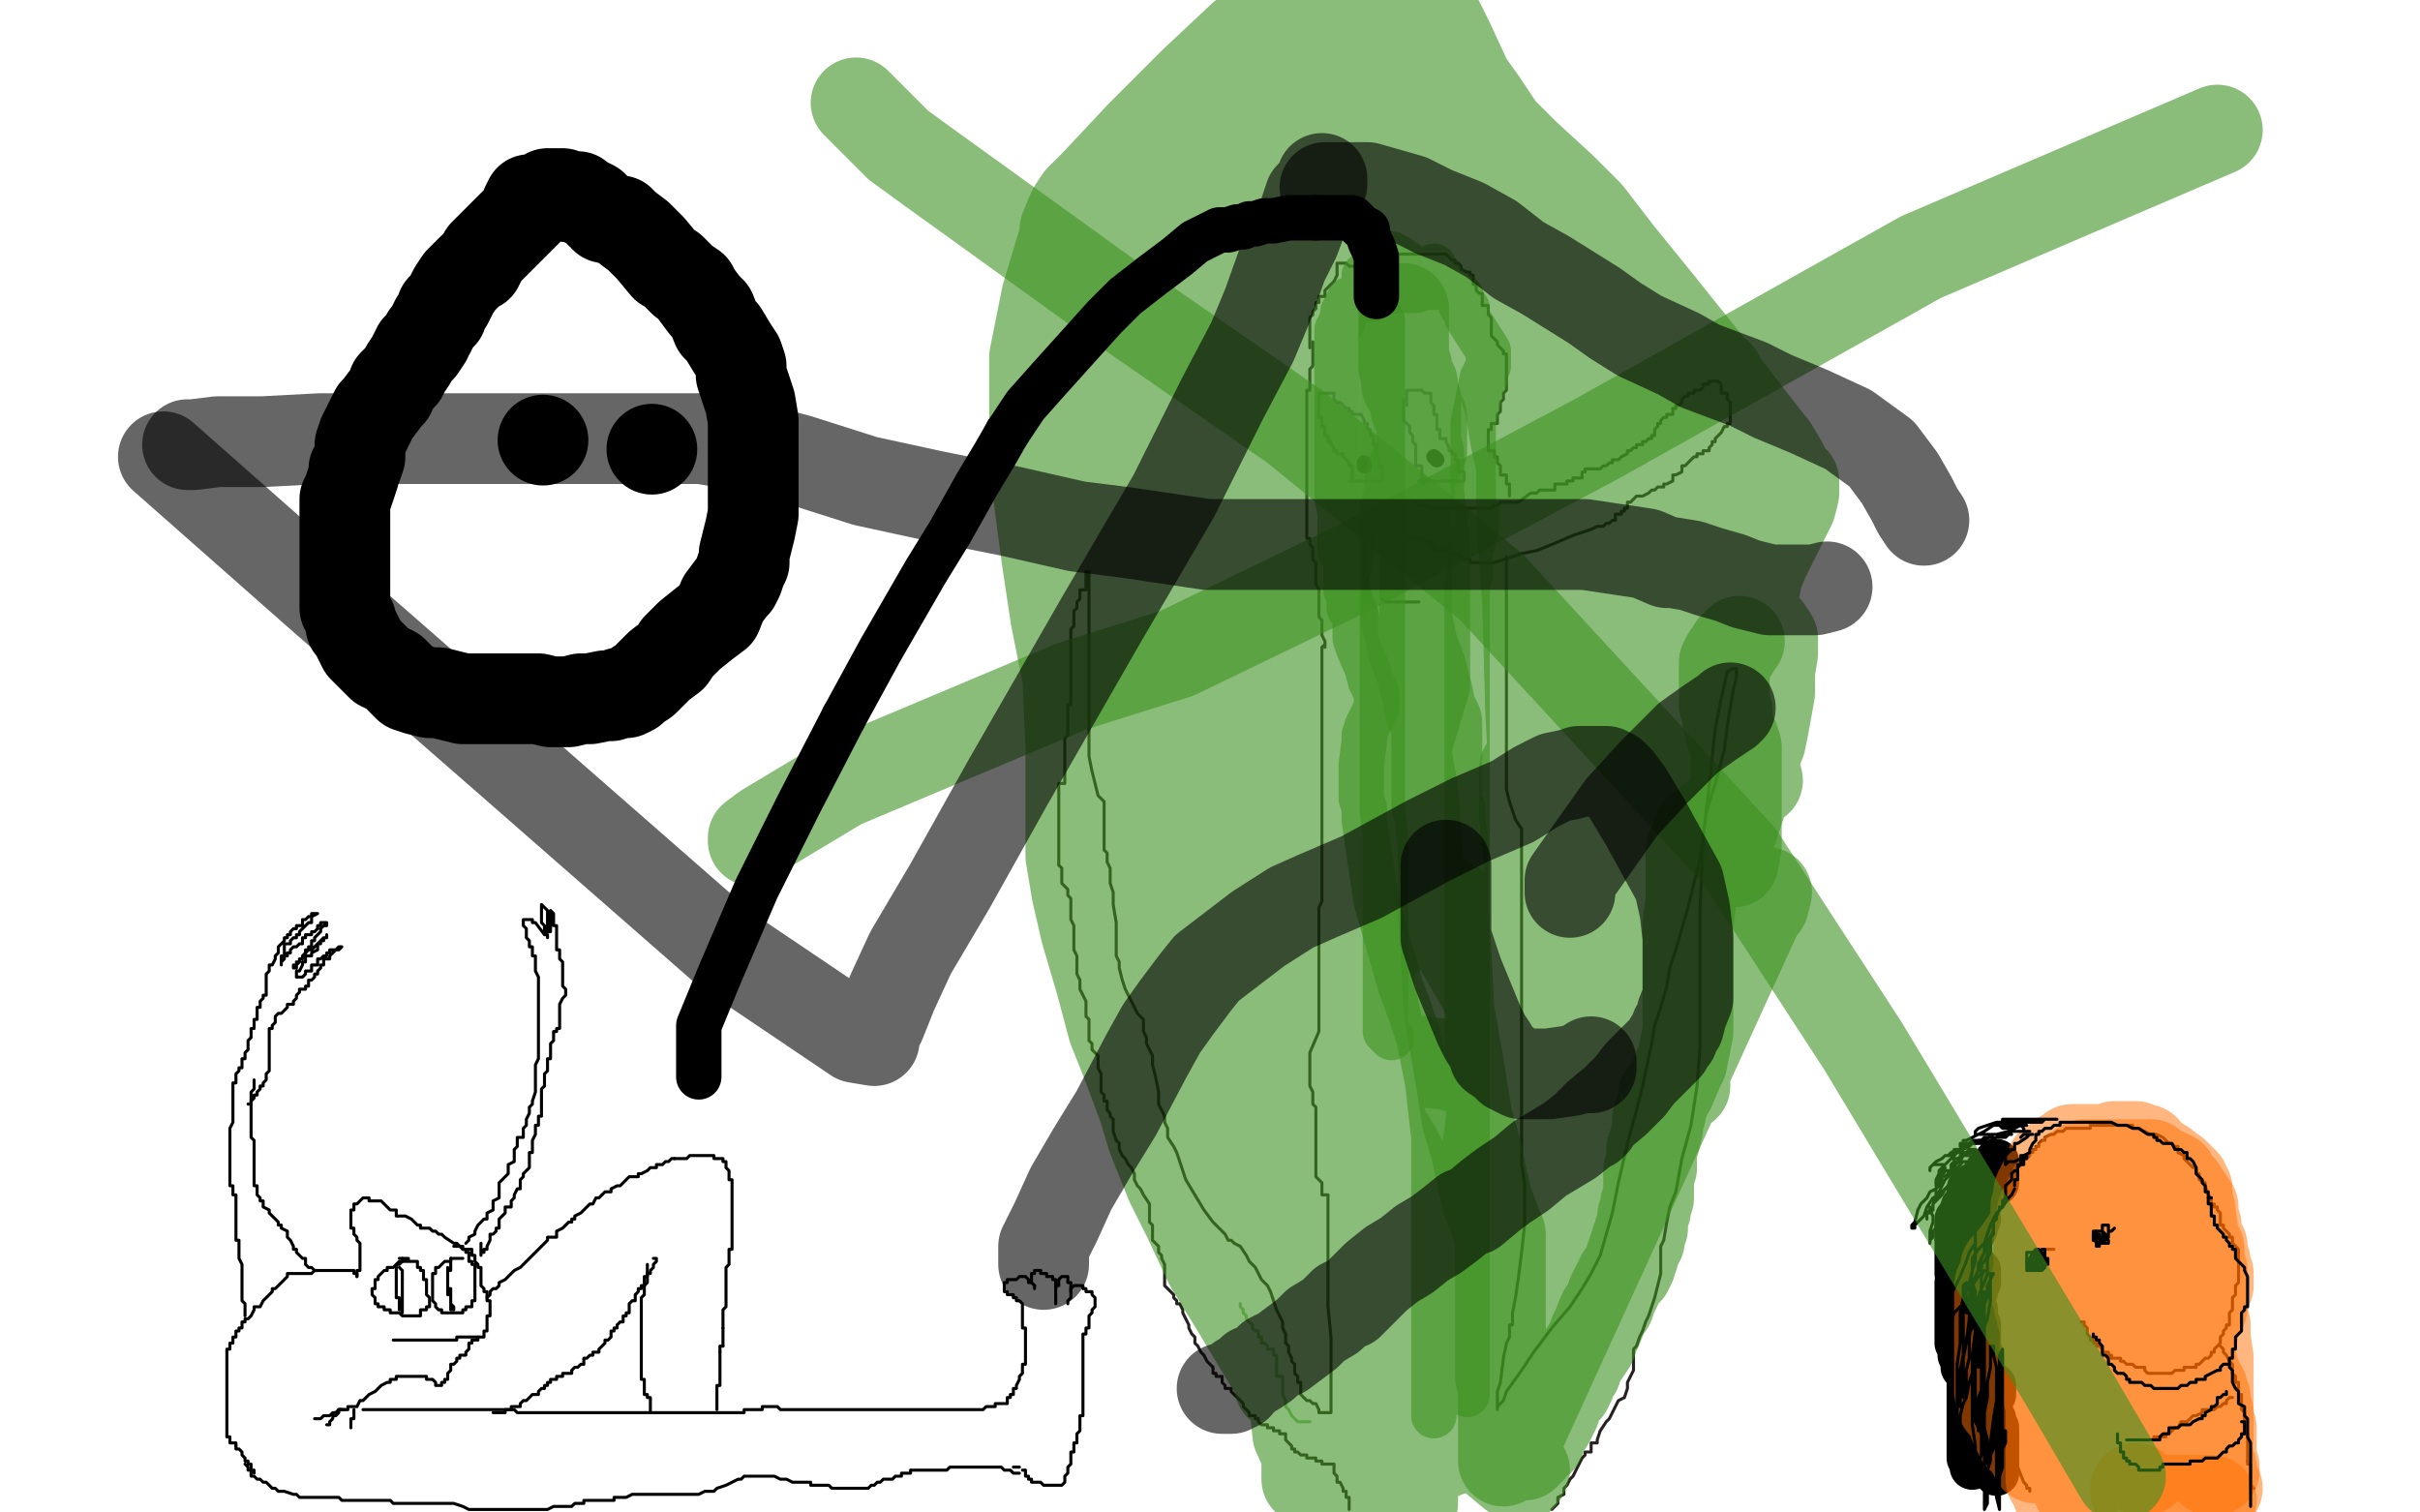 <?xml version="1.0" standalone="no"?>
<!DOCTYPE svg PUBLIC "-//W3C//DTD SVG 1.1//EN"
"http://www.w3.org/Graphics/SVG/1.1/DTD/svg11.dtd">

<svg width="800" height="500" version="1.1" xmlns="http://www.w3.org/2000/svg" xmlns:xlink="http://www.w3.org/1999/xlink" style="stroke-antialiasing: false"><desc>This SVG has been created on https://colorillo.com/</desc><rect x='0' y='0' width='800' height='500' style='fill: rgb(255,255,255); stroke-width:0' /><polyline points="464,132 464,133 464,133 464,134 464,134 464,135 464,135 464,136 464,136 464,137 464,138 464,139 465,140 466,141 466,143 467,144 467,145 467,146 468,147 468,148 468,149 468,150 468,151 468,152 468,153 468,154 470,154 470,155 470,157 470,158 470,159 471,160 471,158" style="fill: none; stroke: #6e6e6e; stroke-width: 1; stroke-linejoin: round; stroke-linecap: round; stroke-antialiasing: false; stroke-antialias: 0; opacity: 0.9"/>
<polyline points="465,134 465,133 465,133 465,132 465,132 465,131 465,130 465,129 466,129 467,129 468,129 469,129 470,129 471,130 472,130 473,130 473,131 473,132 473,133 474,134 474,135 474,136 474,137 475,137 475,139 475,140 475,141 475,142 476,142 476,143 476,144 476,145 478,145 478,146 479,148 479,149 480,149 480,150 481,150 481,152 482,152 482,154 482,155 482,156 484,156 484,157 484,158 484,159 482,159 481,159 480,159 479,159 478,159 477,159 476,159 475,159 474,159 473,159 472,159 471,159 470,159 469,159" style="fill: none; stroke: #6e6e6e; stroke-width: 1; stroke-linejoin: round; stroke-linecap: round; stroke-antialiasing: false; stroke-antialias: 0; opacity: 0.9"/>
<polyline points="447,158 447,157 447,157 447,156 447,156 447,155 447,155 447,154 447,154 446,154 446,153 445,152 444,151 444,150 442,150 442,149 441,149 441,148 440,147 440,146 439,146 439,145 439,144 438,144 438,143 438,142 438,141 437,141 437,140 437,139 437,138 436,138 436,137 436,136 436,135 436,134 436,133 436,132 436,131 436,130 437,130 438,130 439,130 440,130 441,130 441,131 441,132 442,133 443,133 444,134 445,135 446,135 446,136 447,136 447,137 449,137 450,137 451,139 451,140 452,140 452,141 452,142 453,142 453,143 453,144 454,144 454,146 454,147 455,147 455,148 455,149 455,150 455,151 456,151 456,152 456,153 456,154 457,154 457,155 457,156 457,157 457,158 457,159 456,159 455,159 454,159 453,159 452,159 451,159 450,159 449,159 448,159 447,159 446,159" style="fill: none; stroke: #6e6e6e; stroke-width: 1; stroke-linejoin: round; stroke-linecap: round; stroke-antialiasing: false; stroke-antialias: 0; opacity: 0.9"/>
<polyline points="118,422 118,421 118,421 118,420 118,420 119,420 119,420 119,419 119,419 119,418 119,418 119,417 119,417 119,415 119,415 119,414 119,414 119,413 119,413 119,412 119,411 118,410 118,409 117,408 117,407 117,406 116,406 116,404 116,403 116,402 116,401 116,400 117,400 117,399 117,398 118,398 119,397 120,396 121,396 122,396 122,397 123,397 124,397 125,397 126,397 127,398 128,399 129,400 131,400 131,402 134,402 136,403 137,404 138,405 139,405 139,406 140,406 141,406 142,406 143,407 144,407 145,408 146,408 147,409 150,411 151,411 153,413 154,413 156,413 156,414 156,415 157,415 157,416 157,417 158,418 158,419 159,419 159,420 159,422 159,423 159,424 159,425 160,426 160,427 161,427 161,428 161,429 161,430 162,430 162,431 162,432 162,433 162,434 162,435 161,435 161,436 161,437 161,439 161,440 160,440 160,441 160,442 159,442 158,442 158,443 157,443 156,443 156,444 155,444 155,445 155,446 154,447 154,448 153,448 152,448 152,449 151,449 151,450 150,451 149,451 149,453 148,454 148,455 148,456 147,456 147,457 146,457 146,458 145,458 144,458 144,457 143,456 142,456 141,456 141,455 140,455 139,455 138,455 136,455 135,455 134,455 133,455 132,455 131,455 131,456 130,456 129,456 129,457 128,457 126,458 125,459 124,460 122,461 121,462 120,463 119,463 118,465 116,465 115,465 115,466 113,466 112,466" style="fill: none; stroke: #000000; stroke-width: 1; stroke-linejoin: round; stroke-linecap: round; stroke-antialiasing: false; stroke-antialias: 0; opacity: 1.0"/>
<circle cx="451.5" cy="154.5" r="2" style="fill: #110909; stroke-antialiasing: false; stroke-antialias: 0; opacity: 0.9"/>
<polyline points="118,422 118,421 118,421 117,421 117,421 117,420 116,420 115,420 114,420 113,420 112,420 111,420 110,420 109,420 107,420 106,420 104,420 103,421 102,421 100,421 99,421 98,421 97,421 95,421 95,422 94,423 93,424 92,425 91,426 90,426 90,427 89,428 88,429 87,430 86,432 85,432 84,432 84,433 83,435 82,436 81,436 81,437 80,437 80,439 79,439 79,440 78,440 78,441 78,442 77,442 77,443 77,444 76,444 76,445 76,446 75,446 75,447 75,448 75,449 75,450 75,451 75,453 75,454 75,456 75,457 75,458 75,459 75,460 75,461 75,463 75,465 75,466 75,468 75,470 75,472 75,473 75,474 75,475 76,475 76,476 76,477 77,477 78,477 78,478" style="fill: none; stroke: #000000; stroke-width: 1; stroke-linejoin: round; stroke-linecap: round; stroke-antialiasing: false; stroke-antialias: 0; opacity: 1.0"/>
<polyline points="451,154 451,153" style="fill: none; stroke: #110909; stroke-width: 5; stroke-linejoin: round; stroke-linecap: round; stroke-antialiasing: false; stroke-antialias: 0; opacity: 0.9"/>
<polyline points="78,478 78,479 79,479 80,480 80,481 81,482 81,483 82,483 82,484 83,484 83,485 83,486 84,486 84,487" style="fill: none; stroke: #000000; stroke-width: 1; stroke-linejoin: round; stroke-linecap: round; stroke-antialiasing: false; stroke-antialias: 0; opacity: 1.0"/>
<polyline points="113,466 112,466 112,466 111,467 111,467 110,467 110,467 109,468 109,468 108,468 108,468 107,468 107,468 106,469 106,469 105,469 104,469" style="fill: none; stroke: #000000; stroke-width: 1; stroke-linejoin: round; stroke-linecap: round; stroke-antialiasing: false; stroke-antialias: 0; opacity: 1.0"/>
<polyline points="475,152 474,151" style="fill: none; stroke: #110909; stroke-width: 5; stroke-linejoin: round; stroke-linecap: round; stroke-antialiasing: false; stroke-antialias: 0; opacity: 0.9"/>
<polyline points="114,466 113,466 113,466 112,466 112,466 112,467 112,467 111,468 111,468 110,468 110,468 110,469 110,469 109,470 109,470 109,471 108,471" style="fill: none; stroke: #000000; stroke-width: 1; stroke-linejoin: round; stroke-linecap: round; stroke-antialiasing: false; stroke-antialias: 0; opacity: 1.0"/>
<polyline points="117,466 117,467 117,467 117,468 117,468 117,469 117,469 116,469 116,469 116,470 116,470 116,471 116,471 116,472" style="fill: none; stroke: #000000; stroke-width: 1; stroke-linejoin: round; stroke-linecap: round; stroke-antialiasing: false; stroke-antialias: 0; opacity: 1.0"/>
<polyline points="120,466 121,466 121,466 122,466 122,466 123,466 123,466 124,466 125,466 126,466 128,466 129,466 130,466 131,466 132,466 133,466 134,466 135,466 137,466 138,466 141,466 143,466 145,466 147,466 148,466 149,466 150,466 151,466 152,466 154,466 155,466 157,466 158,466 160,466 162,466 163,466 164,466 165,466 166,466 167,466 168,466 170,466 171,467 172,467 173,467 174,467 175,467 176,467 177,467 178,467 179,467 180,467 181,467 182,467 185,467 186,467 189,467 191,467 193,467 195,467 197,467 200,467 202,467 205,467 207,467 208,467 210,467 212,467 213,467 214,467 215,467 216,467 217,467 218,467 219,467 220,467 221,467 222,467 223,467 224,467 225,467 227,467 230,467 232,467 234,467 237,467 239,467 241,467 244,467 246,467 246,466 248,466 249,466 250,466 251,466 252,466 252,465 254,465 255,465 256,465 257,465 258,466 259,466 260,466 261,466 262,466 264,466 265,466 266,466 267,466 268,466 269,466 270,466 271,466 272,466 274,466 275,466 276,466 277,466 279,466 280,466 281,466 282,466 283,466 284,466 285,466 288,466 289,466 291,466 293,466 295,466 297,466 298,466 299,466 301,466 302,466 303,466 304,466 305,466 306,466 307,466 308,466 309,466 310,466 311,466 312,466 314,466 315,466 317,466 318,466 319,466 320,466 321,466 322,466 323,466 324,466 325,466 326,465 327,465 328,465 329,465 329,464 330,464 331,464 332,464 333,464 333,462 334,462 334,461 335,461 335,460 335,459 336,459 336,458 337,456 337,455 338,454 338,453 338,452 338,451 339,451 339,450 339,449 339,448 339,447 339,446 339,444 339,443 339,442 339,441 339,440 339,439 338,439 338,438 338,436 338,435 338,434 338,433 338,432 338,431 337,430 336,430 336,429 335,429 335,428 334,428 333,428 333,427 332,427 332,426 332,425 332,424 333,424 333,423 334,423 335,423 336,423 337,422 338,422 339,422 340,423 340,424 341,424 342,425" style="fill: none; stroke: #000000; stroke-width: 1; stroke-linejoin: round; stroke-linecap: round; stroke-antialiasing: false; stroke-antialias: 0; opacity: 1.0"/>
<circle cx="342.5" cy="426.5" r="0" style="fill: #000000; stroke-antialiasing: false; stroke-antialias: 0; opacity: 1.0"/>
<polyline points="342,425 342,426" style="fill: none; stroke: #000000; stroke-width: 1; stroke-linejoin: round; stroke-linecap: round; stroke-antialiasing: false; stroke-antialias: 0; opacity: 1.0"/>
<polyline points="341,424 341,423 341,423 341,422 341,422 341,421 341,421 342,421 342,421 342,420 343,420 344,420" style="fill: none; stroke: #000000; stroke-width: 1; stroke-linejoin: round; stroke-linecap: round; stroke-antialiasing: false; stroke-antialias: 0; opacity: 1.0"/>
<polyline points="344,420 344,421 345,421 346,421 346,422 347,422 348,422 348,423 349,423 349,424 349,425 349,426 349,427 349,428 349,430 349,431" style="fill: none; stroke: #000000; stroke-width: 1; stroke-linejoin: round; stroke-linecap: round; stroke-antialiasing: false; stroke-antialias: 0; opacity: 1.0"/>
<polyline points="349,426 349,425 349,425 350,425 350,425 350,424 350,424 350,423 350,423 351,422 351,422 352,422 353,422 353,423 353,424 354,424 354,425 354,426 354,427 354,428 354,429 353,430 353,431" style="fill: none; stroke: #000000; stroke-width: 1; stroke-linejoin: round; stroke-linecap: round; stroke-antialiasing: false; stroke-antialias: 0; opacity: 1.0"/>
<polyline points="354,427 354,426 354,426 355,425 355,425 356,425 356,425 357,425 358,425 358,426 359,426 359,427 360,427 361,427 361,428 362,429 362,430 362,431 362,432 361,433 361,434 360,435 360,436 360,437 360,438 360,439 359,439 359,440 359,441 359,441 358,441 358,441 358,442 358,442 358,443 358,443 358,445 358,445 358,446 358,447 358,448 358,449 358,450 358,451 358,452 358,453 358,454 358,455 358,456 358,457 358,458 358,459 358,460 358,461 358,462 358,464 358,465 358,466 358,467 358,468 357,468 357,469 357,470 357,471 357,472 357,473 356,474 356,475 356,476 356,477 355,477 355,478 355,480 354,480 354,481 354,482 354,483 354,484 353,485 353,486 353,487 352,488 352,489 352,490 351,491 350,491 349,491 348,491 347,491 346,491 345,491 344,490 343,490 342,490 341,490 341,489 340,489 340,488 339,488 339,487 339,486 338,486" style="fill: none; stroke: #000000; stroke-width: 1; stroke-linejoin: round; stroke-linecap: round; stroke-antialiasing: false; stroke-antialias: 0; opacity: 1.0"/>
<polyline points="337,485 336,485 336,485 335,485 335,485" style="fill: none; stroke: #000000; stroke-width: 1; stroke-linejoin: round; stroke-linecap: round; stroke-antialiasing: false; stroke-antialias: 0; opacity: 1.0"/>
<polyline points="337,487 335,487 335,487 334,486 334,486 333,486 333,486 332,486 332,486 331,485 331,485 330,485 329,485 328,485 327,485 326,485 325,485 324,485 323,485 322,485 321,485 320,485 319,485 317,485 316,485 315,485 314,485 313,486 312,486 311,486 310,486 309,486 308,486 307,486 306,486 305,486 304,486 303,486 302,486 301,486 301,487 300,487 299,487 298,487 298,488 297,488 296,488 295,489 294,489 293,489 292,489 291,490 290,490 289,491 288,491 287,492 286,492 285,492 283,492 282,492 281,492 280,492 279,492 278,492 277,492 276,492 275,492 274,491 272,491 271,491 270,491 268,491 268,490 267,490 266,490 265,490 264,490 262,490 260,489 258,489 256,488 254,488 253,488 252,488 251,488 249,488 248,488 247,488 246,488 245,489 244,489 242,490 240,491 237,492 236,493 235,493 234,493 233,493 231,494 229,494 228,494 226,494 225,494 224,494 223,494 222,494 221,494 220,494 218,494 216,494 213,494 211,494 209,494 207,495 205,495 203,495 203,496 201,496 199,496 198,496 196,496 195,496 193,496 193,497 192,497 191,497 190,497 189,498 187,498 186,498 183,498 181,499 180,499 179,499 155,499 153,498 150,497 148,497 146,497 144,497 143,497 142,497 140,497 138,497 136,497 134,497 131,497 130,497 129,496 128,496 127,496 126,496 124,496 123,496 122,496 121,496 120,496 119,496 118,496 117,496 116,496 115,496 114,496 113,496 112,495 111,495 110,495 109,495 108,495 107,495 100,495 99,495 98,494 97,494 94,493 93,493 92,493 91,492 90,492 89,491 88,490 87,490 86,489 85,489 84,488 83,488 83,487 83,486 82,486 82,485 81,484" style="fill: none; stroke: #000000; stroke-width: 1; stroke-linejoin: round; stroke-linecap: round; stroke-antialiasing: false; stroke-antialias: 0; opacity: 1.0"/>
<polyline points="135,417 134,417 134,417 133,417 133,417 132,418 132,418 131,418 131,418 130,419 130,419 129,419 129,419 128,419 128,419 128,420 128,420 127,420 125,422 125,423 124,423 124,424 124,425 124,426 123,426 123,427 123,428 124,429 124,430 124,431 125,431 125,432 126,432 127,432 127,433 128,433 129,433 129,434 130,434 131,434 132,434 133,435 134,435 135,435 136,435 137,435 138,435 139,435 139,434 139,433 140,433 141,433 141,432 142,432 142,431 142,430 142,429 141,428 141,427 141,426 141,425 141,424 141,423 140,423 140,422 140,421 140,420 139,420 139,419 138,419 138,418 138,417 137,417 136,417 135,417 135,416 134,416 133,416 132,416" style="fill: none; stroke: #000000; stroke-width: 1; stroke-linejoin: round; stroke-linecap: round; stroke-antialiasing: false; stroke-antialias: 0; opacity: 1.0"/>
<polyline points="133,416 133,417 133,417 132,417 132,417 131,418 131,418 131,420 131,420 131,421 131,421 131,422 131,423 131,424 131,425 131,426 131,427 131,428 131,429 132,429 132,430 132,431 132,432 132,433 133,433 133,434 133,433 133,432 133,431 133,430 133,429 133,428 133,427 133,426 133,425 133,424 133,423" style="fill: none; stroke: #000000; stroke-width: 1; stroke-linejoin: round; stroke-linecap: round; stroke-antialiasing: false; stroke-antialias: 0; opacity: 1.0"/>
<polyline points="468,166 469,167 469,167 470,167 470,167 472,167 472,167 473,168 473,168 474,168 476,168 477,168 478,168 479,168 480,168 481,168 482,168 483,168 484,168 485,168 486,168 487,168 488,168 489,168 490,168 491,168 492,168 493,168 494,167 495,167 496,166 497,166 498,166 499,166 500,166 501,166 502,166 506,163 508,163 509,162 513,162 514,162 514,161 514,160 515,160 516,160 517,160 518,160 518,159 519,159 520,159 520,158 521,158 522,158 523,158 523,156 524,156 524,155 526,155 527,155 528,155 529,155 530,154 531,154 532,153 533,153 533,152 535,152 536,151 538,150 538,149 539,149 540,148 541,148 541,147 542,147 543,147 543,146 544,146 545,145 546,145 546,144 547,144 547,142 548,141 548,140 549,140 549,139 550,138 551,138 551,137 552,137 553,137 553,135 554,135 554,134 555,134 556,133 556,132 557,131 558,131 558,130 560,130 560,129 561,129 562,129 563,128 563,127 564,127 565,127 565,126 567,126 568,126 569,127 569,128 569,129 569,130 571,130 571,132 572,133 572,134 572,135 572,136 572,137 572,138 572,139 572,140 571,140 571,141 570,141 569,143 568,144 567,145 567,146 566,146 566,147 565,148 565,149 563,149 563,150 561,150 561,151 560,151 559,152 558,153 557,154 556,154 556,156 554,157 553,157 553,159 551,160 550,160 550,161 548,161 547,162 546,162 545,163 543,164 541,164 539,166 538,166 538,168 537,168 537,169 536,169 536,170 535,170 534,170 534,172 533,172 532,173 531,173 530,174 529,174 528,174 526,175 523,176 520,177 513,180 508,182 503,183 500,184 497,185 494,186 491,186 489,186 488,186 487,186 486,186 486,185 485,185 483,184 482,183 481,183 480,183 479,182 478,182 477,182 476,182 475,182 474,182 474,180 473,180 473,179 471,179 470,178 469,178 468,178 467,178 466,178" style="fill: none; stroke: #110909; stroke-width: 1; stroke-linejoin: round; stroke-linecap: round; stroke-antialiasing: false; stroke-antialias: 0; opacity: 0.9"/>
<polyline points="133,423 133,422 133,421 133,420 132,419" style="fill: none; stroke: #000000; stroke-width: 1; stroke-linejoin: round; stroke-linecap: round; stroke-antialiasing: false; stroke-antialias: 0; opacity: 1.0"/>
<polyline points="153,416 152,416 152,416 151,416 151,416 150,416 150,416 149,416 149,416 149,417 149,417 147,417 146,418 145,419 144,419 144,420 144,421 143,421 143,422 143,423 143,424 143,425 143,426 143,427 143,428 143,429 143,430 144,431 144,432 145,433 146,433 146,434 147,434 148,434 149,434 150,434 151,434 152,434 153,434 153,433 154,433 154,432 155,432 156,432 156,431 156,430 157,430 157,429 157,428 157,427 157,426 157,425 157,424 157,423 157,422 157,421 157,420 157,419 157,418 156,418 156,417 155,417 155,416 155,415 155,414 154,414 154,413 153,413 153,412 152,412 151,412" style="fill: none; stroke: #000000; stroke-width: 1; stroke-linejoin: round; stroke-linecap: round; stroke-antialiasing: false; stroke-antialias: 0; opacity: 1.0"/>
<circle cx="150.5" cy="412.5" r="0" style="fill: #000000; stroke-antialiasing: false; stroke-antialias: 0; opacity: 1.0"/>
<polyline points="151,412 150,412" style="fill: none; stroke: #000000; stroke-width: 1; stroke-linejoin: round; stroke-linecap: round; stroke-antialiasing: false; stroke-antialias: 0; opacity: 1.0"/>
<polyline points="149,416 149,417 149,417 149,420 149,420 148,420 148,420 148,421 148,421 148,422 148,422 148,423 148,424 148,425 148,426 148,427 148,428 149,428 149,429 149,430 149,431 150,432 150,433 149,433 149,432 149,431 149,430 149,429 149,428 149,427 149,426 148,426 148,425 148,424 148,423 148,422 148,421 148,420 148,419" style="fill: none; stroke: #000000; stroke-width: 1; stroke-linejoin: round; stroke-linecap: round; stroke-antialiasing: false; stroke-antialias: 0; opacity: 1.0"/>
<polyline points="130,443 131,443 131,443 132,443 132,443 133,443 133,443 134,443 134,443 135,443 135,443 136,443 136,443 137,443 138,443 139,443 141,443 142,443 144,443 145,443 146,443 147,443 148,443 149,443 150,443 151,443 151,442 152,442 153,442 154,442 156,442 158,442" style="fill: none; stroke: #000000; stroke-width: 1; stroke-linejoin: round; stroke-linecap: round; stroke-antialiasing: false; stroke-antialias: 0; opacity: 1.0"/>
<polyline points="457,198 458,199 458,199 459,199 459,199 460,199 461,199 462,199 463,199 464,199 465,199 466,199 467,199 468,199 469,199" style="fill: none; stroke: #110909; stroke-width: 1; stroke-linejoin: round; stroke-linecap: round; stroke-antialiasing: false; stroke-antialias: 0; opacity: 0.9"/>
<polyline points="161,429 162,428 162,428 162,427 162,427 163,426 163,426 164,426 164,426 165,425 165,425 165,424 165,424 167,423 167,423 169,421 169,421 170,420 170,420 172,419 172,419 173,418 173,418 175,416 175,416 176,415 177,414 178,413 180,411 181,410 181,409 183,409 184,409 184,407 186,406 187,405 188,404 189,404 189,403 190,403 190,402 192,401 193,400 194,399 195,398 196,398 197,396 198,396 199,395" style="fill: none; stroke: #000000; stroke-width: 1; stroke-linejoin: round; stroke-linecap: round; stroke-antialiasing: false; stroke-antialias: 0; opacity: 1.0"/>
<polyline points="212,388 214,387 215,386 217,386 217,385 218,385 219,385 220,384 221,384 222,383 223,383" style="fill: none; stroke: #000000; stroke-width: 1; stroke-linejoin: round; stroke-linecap: round; stroke-antialiasing: false; stroke-antialias: 0; opacity: 1.0"/>
<polyline points="199,395 200,394 202,394 202,393 204,392 205,392 206,391 207,390 208,389 209,389 211,389 211,388 212,388" style="fill: none; stroke: #000000; stroke-width: 1; stroke-linejoin: round; stroke-linecap: round; stroke-antialiasing: false; stroke-antialias: 0; opacity: 1.0"/>
<polyline points="223,383 224,383 225,383 226,383 227,383 228,382 230,382 231,382 232,382 233,382 234,382 235,382 236,382 236,383 237,383 238,383 239,383 239,384 240,384 240,385 240,386 241,387 241,388 241,389 241,390 242,390 242,391 242,392 242,393 242,394 242,395 242,396 242,397 242,398 242,399 242,400 242,401 242,402 242,403 242,404 242,405 242,406 242,407 242,408 242,409 242,410 242,411 242,412 242,413 241,413 241,414 241,416 241,417 241,418 240,419 240,420 240,421 240,422 240,423 240,424 240,425 240,426 240,427 240,428 240,429 240,430 240,431 240,432 239,433 239,434 239,435 239,436 239,437 239,438 239,439" style="fill: none; stroke: #000000; stroke-width: 1; stroke-linejoin: round; stroke-linecap: round; stroke-antialiasing: false; stroke-antialias: 0; opacity: 1.0"/>
<polyline points="239,445 238,445 238,446 238,447" style="fill: none; stroke: #000000; stroke-width: 1; stroke-linejoin: round; stroke-linecap: round; stroke-antialiasing: false; stroke-antialias: 0; opacity: 1.0"/>
<polyline points="239,439 239,440 239,442 239,443 239,444 239,445" style="fill: none; stroke: #000000; stroke-width: 1; stroke-linejoin: round; stroke-linecap: round; stroke-antialiasing: false; stroke-antialias: 0; opacity: 1.0"/>
<polyline points="238,447 238,448 238,449 238,450 238,451 238,452 238,453 238,454 238,455 238,456 238,457 238,458 237,458 237,459 237,460 237,461 237,462 237,463 237,464 237,465 237,466" style="fill: none; stroke: #000000; stroke-width: 1; stroke-linejoin: round; stroke-linecap: round; stroke-antialiasing: false; stroke-antialias: 0; opacity: 1.0"/>
<polyline points="215,467 215,466 215,466 215,465 215,465 215,464 215,464 215,462 215,462 214,462 214,462 214,461 214,461 213,461 213,460 213,459 213,458 213,457 213,456 212,456 212,455 212,454 212,453 212,452 212,451 212,450 212,449 212,448 212,447 212,446 212,445 212,443 212,442 212,441 212,440 212,439 212,438 212,437 212,436 212,435 212,434 212,433 212,432 212,431 212,430 212,429 213,428 213,427 213,426 213,425 214,424 214,423 214,422 214,421 215,421 215,420 216,419 216,418 217,417 217,416 216,416" style="fill: none; stroke: #000000; stroke-width: 1; stroke-linejoin: round; stroke-linecap: round; stroke-antialiasing: false; stroke-antialias: 0; opacity: 1.0"/>
<polyline points="214,418 214,419 214,419 214,420 214,420 214,421 214,421 214,422 214,422 213,422 213,422 213,423 213,423 213,424 213,425 212,425 212,426 211,426 211,427 210,428 210,429 210,430 209,430 208,431 208,432 208,433 208,434 207,434 207,435 206,435 206,436 206,437 205,437 204,438 204,439 203,439 203,440 202,440 202,441 202,442 201,443 200,443 200,444 199,445 198,446 198,447 196,447 196,448 195,448 194,449 193,449 193,450 193,451 192,451 191,452 190,452 189,453 189,454 187,454 186,454 186,455 185,455 184,455 184,456 183,456 182,456 182,457 181,457 181,458 180,458 180,459 179,459 178,460 178,461 177,461 176,461 175,462 174,463 173,463 172,464 172,465 171,465 170,465 169,465 169,466 168,466 167,466 167,467 166,467 165,467 164,467 163,467" style="fill: none; stroke: #000000; stroke-width: 1; stroke-linejoin: round; stroke-linecap: round; stroke-antialiasing: false; stroke-antialias: 0; opacity: 1.0"/>
<polyline points="105,420 104,420 104,420 103,419 103,419 102,419 102,419 101,418 101,418 101,417 101,417 101,416 101,416 100,416 100,416 99,415 99,415 98,414 98,413 97,413 97,412 96,410 95,409 95,408 95,407 93,406 93,405 92,405 92,404 91,403 90,402 89,401 89,400 87,399 87,398 87,397 86,397 86,396 85,395 85,394 85,392 84,392 84,391 84,390 84,389 84,388 84,387 84,386 84,385 84,384 84,383 84,382 84,381 84,380 84,379 84,378 84,377 83,376 83,375 83,374 83,372 83,371 83,370 83,369 83,368 83,367 83,366 83,365 83,364 83,363 83,361 84,360 84,359 84,358 84,357" style="fill: none; stroke: #000000; stroke-width: 1; stroke-linejoin: round; stroke-linecap: round; stroke-antialiasing: false; stroke-antialias: 0; opacity: 1.0"/>
<polyline points="81,435 81,434 81,434 81,433 81,433 81,432 81,432 81,431 81,431 80,430 80,430 80,429 80,429 80,428 80,428 80,426 80,426 80,423 80,420 80,418 79,416 79,414 79,411 79,410 78,410 78,408 78,407 78,406 78,405 78,404 78,403 78,402 78,401 78,400 78,399 78,398 78,397 78,396 78,395 77,395 77,394 77,393 77,392 76,392 76,391 76,390 76,388 76,387 76,386 76,385 76,384 76,383 76,382 76,381 76,380 76,379 76,378 76,377 76,376 76,375 76,374 76,373 77,371 77,370 77,369 77,367 77,366 77,365 77,364 77,363 77,362 77,361 77,360 77,359 77,358 78,358 78,357 78,356 78,355 79,354 79,353 80,353 80,352 80,351 80,350 81,350 81,349 81,348 82,347 82,345 82,344 83,343 83,342 83,341 83,340 84,340 84,339 84,338 84,337 85,337 85,336 85,335 85,334 85,333 86,333 86,332 86,331 87,330 87,329 88,329 88,328 88,327 88,326 88,325 88,324 88,323 88,322 89,321 89,320 89,319 90,319 91,317 91,316 92,315 92,314 92,313 93,312 94,311 94,310 95,310 95,309 96,309 96,308 97,307 98,307 98,306 99,306 100,306 100,305 100,304 101,304 102,303 103,303 103,302 104,302 105,302 103,303 103,305 102,305 101,306 100,307 99,308 99,309 98,309 98,310 97,310 96,311 96,312 94,312 94,313 94,314 94,315 94,316 93,316 93,317 93,318 93,319 93,318 94,317 94,316 95,316 95,315 96,315 96,314 97,313 98,313 99,312 100,312 100,311 100,310 101,310 101,309 102,309 103,309 103,308 104,308 105,307 105,306 106,306 106,305 107,305 108,305 108,306 107,306 106,307 106,308 105,309 104,310 104,311 103,311 103,312 103,313 102,313 102,314 101,314 101,315 101,316 100,316 100,317 99,317 99,318 98,319 98,320 97,320 97,319 98,319 98,318 99,318 99,317 100,317 100,316 101,315 102,314 103,314 104,313 105,312 106,311 107,311 107,310 108,310 108,309 108,310 107,310 106,311 106,312 105,312 105,313 105,314 103,315 103,316 101,316 101,318 100,318 100,319 99,321 98,321 98,322 98,323 99,323 100,323 101,322 101,321 103,321 103,319 105,319 105,318 105,317 106,317 107,316 108,316 108,315 109,315 109,314 110,314 111,314 112,313 113,313 112,314 111,314 110,315 109,316 109,317 107,317 107,318 107,319 106,319 106,320 105,321 105,322 104,322 104,323 103,324 102,324 102,325 102,326 101,326 101,327 100,327 99,327 99,328 98,329 98,330 97,331 97,332 95,332 95,333 94,334 93,335 92,335 91,336 91,337 91,338 90,339 90,340 89,340 89,341 89,342 89,343 89,344 89,345 89,346 89,347 89,348 89,349 89,350 89,351 89,352 89,353 89,354 88,355 88,356 88,357 87,358 87,359 86,359 86,360 85,361 85,362 84,362 84,363 83,364 83,365 82,365" style="fill: none; stroke: #000000; stroke-width: 1; stroke-linejoin: round; stroke-linecap: round; stroke-antialiasing: false; stroke-antialias: 0; opacity: 1.0"/>
<polyline points="154,411 155,410 155,410 155,409 155,409 157,408 157,408 157,407 157,407 158,405 158,405 159,404 159,404 160,403 160,403 161,403 161,403 161,401 161,401 163,400 163,400 163,398 163,398 163,397 163,397 165,396 165,396 165,394 165,393 165,391 166,390 168,388 168,387 168,385 170,384 170,383 170,382 170,380 171,379 171,378 171,377 171,376 173,376 173,375 173,374 173,373 174,372 174,370 175,368 175,366 176,365 176,364 177,361 177,360 177,359 177,358 177,356 177,354 177,352 178,350 178,348 178,346 178,344 178,342 178,340 178,338 178,336 178,334 178,332 178,331 178,329 178,327 178,325 178,323 177,321 177,320 177,318 177,317 177,316 176,316 176,315 176,314 176,313 175,313 175,312 175,311 174,310 174,309 174,308 174,307 173,306 173,305 173,304 174,304 175,304 176,304 176,305 177,305 180,309 181,309 181,310 181,309 180,308 180,307 180,306 179,305 179,304 179,303 179,302 179,301 179,300 179,299 180,300 181,301 181,302 181,303 181,304 181,305 181,306 181,307 181,308 182,308 182,306 182,305 182,304 182,303 182,302 182,301 183,302 183,303 183,304 183,305 183,306 184,306 184,307 184,308 184,309 184,310 184,311 184,312 184,313 184,314 185,314 185,316 185,317 186,318 186,319 186,320 186,321 186,322 186,323 186,324 186,325 186,326 187,327 187,328 187,329 186,330 185,332 185,334 185,335 185,336 185,337 185,338 185,339 185,340 184,340 184,341 183,341 183,342 183,343 183,344 182,345 182,346 182,347 182,348 182,349 182,350 181,350 181,352 181,353 181,354 180,355 180,356 180,357 180,358 180,359" style="fill: none; stroke: #000000; stroke-width: 1; stroke-linejoin: round; stroke-linecap: round; stroke-antialiasing: false; stroke-antialias: 0; opacity: 1.0"/>
<polyline points="434,113 434,114 434,114 434,115 434,115 434,116 434,117 434,118 434,119 434,120 434,121 433,122 433,123 433,124 433,125 433,126 433,127 433,128 433,129 432,129 432,131 432,132 432,133 432,134 432,135 432,137 432,138 432,139 432,140 432,141 432,142 432,143 432,144 432,145 432,146 432,147 432,148 432,149 432,151 432,152 432,153 432,154 432,155 432,156 432,157 432,158 432,159 432,160 432,161 432,162 432,163 432,164 432,165 432,166 432,167 432,168 432,169 432,170 432,171 432,172 432,173 432,174 432,175 432,176 432,177 432,176 432,170 432,171 432,172 432,173 432,174 432,175 432,176 432,177 432,178 433,178 433,179 433,180 434,181 434,182 434,183 434,184 434,185 435,186 435,187 435,188 435,189 435,190 435,191 435,192 435,193 436,195 436,196 436,197 436,198 436,199 436,200 436,202 436,203 436,204 437,205 437,207 437,208 437,210 438,212 438,213 438,214 438,213 437,214 437,216 437,218 437,220 437,222 437,225 437,233 437,235 437,238 437,241 437,245 437,247 437,250 437,253 437,255 437,257 437,260 437,262 437,264 437,265 437,267 437,269 437,272 437,276 437,278 437,281 437,284 437,287 437,289 437,292 437,294 437,295 437,296 437,298 436,300 436,301 436,302 436,303 436,304 436,305 436,307 436,308 436,309 436,310 436,311 436,312 436,313 436,314 436,315 436,316 436,317 436,318 436,320 436,321 436,322 436,323 436,324 436,325 436,326 436,327 436,329 436,331 436,333 436,335 436,337 436,338 436,340 436,341 433,348 433,349 433,351 433,352 433,353 433,354 433,356 433,359 434,361 434,363 434,365 435,366 435,368 435,369 435,370 435,371 435,372 435,373 435,374 435,375 435,376 435,377 435,378 435,379 435,380 435,381 435,382 435,383 435,386 435,387 435,388 435,389 437,391 437,392 437,393 437,394 437,395 439,395 439,396 439,398 439,399 439,400 439,401 439,402 439,403 439,409 439,410 439,411 439,412 439,413 439,414 439,415 439,416 439,417 439,418 439,419 439,420 439,421 439,423 439,424 439,425 439,426 439,427 439,428 439,429 439,430 439,431 439,432 440,442 440,443 440,444 440,445 440,446 440,447 440,448 440,449 440,450 440,452 440,453 440,454 440,455 440,456 440,457 440,458 440,459 440,460 440,461 440,462 440,464 440,465 440,466 440,467 439,467 438,467 437,467 436,467 436,466 435,464 434,464 433,463 432,463 431,462 430,461 430,460 430,459 430,458 430,457 429,457 429,456 429,455 428,454 428,453 428,452 428,451 427,450 427,449 426,447 426,445 425,444 425,442 425,441 424,439 424,437 423,435 422,433 421,430 420,427 419,425 417,423 415,419 413,417 412,415 410,412 408,411 407,410 406,410 405,408 401,404 398,400 395,395 392,390 391,387 390,384 389,381 388,379 386,376 386,373 385,371 385,369 383,365 383,361 382,356 381,352 381,349 379,345 379,343 378,341 378,339 378,337 376,335 375,333 374,331 372,327 371,324 370,320 370,318 369,316 369,314 369,310 369,307 369,305 368,299 368,295 367,292 367,290 367,287 366,285 366,283 366,282 365,281 365,279 365,278 365,276 365,274 365,273 365,272 365,270 365,268 365,265 363,263 362,259 361,255 360,250 360,247 360,245 360,244 360,241 360,239 360,235 360,233 360,230 360,229 360,228 360,227 360,226 360,225 360,223 360,222 360,220 360,219 360,218 360,217 360,216 360,214 360,212 360,211 360,210 360,209 360,208 360,207 360,206 360,205 360,204 360,202 360,201 360,200 360,199 360,198 360,197 360,196 360,195 360,194 360,192 360,190 360,189 359,189 359,190 359,191 359,192 359,193 359,194 359,195 357,195 357,196 357,197 357,198 356,199 356,200 356,201 355,202 355,203 355,204 355,205 355,206 355,207 354,208 354,209 354,210 354,211 354,212 354,214 354,215 354,216 354,217 354,219 354,221 354,222 354,224 354,226 354,227 354,228 354,229 354,230 354,231 354,232 354,233 353,233 353,236 353,237 353,238 353,239 353,240 353,241 353,242 353,243 352,244 352,245 352,246 352,247 352,248 352,249 352,250 352,251 352,252 352,253 352,254 352,255 352,256 352,257 352,258 352,259 350,259 350,260 350,285 350,286 351,287 351,288 351,289 351,291 351,292 353,294 353,296 354,297 354,299 354,301 354,304 355,306 355,308 355,310 355,312 355,314 356,316 356,318 356,319 356,320 356,322 357,324 357,326 357,327 358,329 359,331 359,332 359,334 359,335 359,336 360,337 360,343 360,344 361,345 361,346 361,347 363,349 363,350 363,353 364,355 364,357 364,359 364,361 365,362 365,363 365,364 366,364 366,365 366,366 366,367 367,368 367,369 368,370 368,371 368,372 368,373 368,374 369,377 370,378 370,379 370,380 371,382 372,383 373,385 374,386 375,388 375,390 376,392 377,393 378,395 380,398 380,399 380,401 380,402 380,403 380,404 381,405 381,407 381,408 381,409 381,410 382,411 383,412 383,413 383,414 384,415 384,416 385,418 385,419 385,420 385,423 385,424 385,425 386,426 387,427 388,428 388,429 389,430 389,431 390,431 391,433 391,434 392,436 393,438 393,439 394,441 395,442 395,444 396,445 397,447 398,448 399,450 400,451 401,452 401,454 402,454 402,455 404,455 404,457 405,458 405,459 407,459 407,460 408,461 409,462 410,463 411,464 411,465 412,466 413,467 413,468 415,468 415,469 416,469 416,470 417,471 419,471 419,472 421,472 421,473 423,473 423,474 425,474 425,475 425,476 426,477 427,478 427,479 428,479 428,480 429,480 430,481 431,481 432,481 432,482 433,482 434,482 435,482 435,483 437,483 437,484 438,484 439,484 440,484 441,484 441,485 441,486 441,487 442,488 442,489 442,490 443,490 444,492 444,493 445,493 445,494 445,495 446,495 446,497 446,498 446,499" style="fill: none; stroke: #110909; stroke-width: 1; stroke-linejoin: round; stroke-linecap: round; stroke-antialiasing: false; stroke-antialias: 0; opacity: 0.9"/>
<polyline points="180,359 179,360 179,361 179,362 179,363 179,364 179,365 179,366 179,367 179,368 179,369 178,369 178,370 178,371 178,372 177,372 177,373 177,374 177,375 176,377 176,379 176,380 176,381 175,381 175,382 175,383 175,384 175,386 174,387 173,388 173,389 172,390 172,391 172,392 172,393 171,393 170,395 170,396 169,397 169,398 169,399 168,399 167,399 167,400 167,401 166,402 165,403 165,404 165,405 165,406 164,406 164,407 163,408 162,408 162,409 162,410 161,412 161,413 160,413 160,414 159,414 159,415 159,414 159,413 159,412 159,411" style="fill: none; stroke: #000000; stroke-width: 1; stroke-linejoin: round; stroke-linecap: round; stroke-antialiasing: false; stroke-antialias: 0; opacity: 1.0"/>
<polyline points="667,486 667,485 667,485 667,484 667,484 666,484 666,484 666,483 666,483 666,482 666,482 666,481 666,481 666,479 666,479 665,479 665,479 665,478 665,478 664,477 664,476 664,475 663,475 663,474 663,473 663,472 663,471 663,470 663,469 662,468 662,467 662,466 662,465 662,464 662,463 661,462 661,461 661,459 661,458 661,457 661,456 661,454 661,453 660,453 660,452 660,451 660,450 660,449 660,448 660,447 660,446 660,445 660,444 660,443 659,442 659,441 659,440 659,439 659,438 659,437 659,436 658,436 658,435 658,434 657,434 657,433 657,432 657,431 657,430 657,429 657,428 657,427 657,426 657,425 657,424 657,423 657,422 657,421 657,420 657,419 657,418 657,417 657,416 657,415 657,414 657,413 657,412 657,411 657,410 657,409 657,408 657,407 657,406 657,405 657,403 657,402 657,401 657,400 657,399 658,399 658,397 659,396 659,395 660,394 661,393 661,391 662,391 662,390 663,390 663,389 664,388 664,387 665,387 665,386 666,386 667,385 668,384 670,383 671,382 671,381 672,381 672,380 673,380 673,379 674,379 674,378 675,377 676,377 676,376 678,375 679,375 680,374 681,374 682,374 683,373 684,373 685,373 686,373 687,373 690,373 691,373 691,372 692,372 693,372 694,372 696,372 697,372 698,372 699,372 700,372 701,372 702,372 703,372 704,372 705,372 705,373 706,373 707,373 709,374 711,375 713,375 715,376 717,378 718,378 719,379 720,379 720,381 722,382 722,383 723,384 724,385 725,386 726,386 726,387 726,388 727,388 727,390 729,391 729,392 730,395 731,396 731,397 731,398 732,398 732,399 733,399 733,400 734,401 734,402 734,403 734,405 735,405 735,406 736,407 737,408 737,409 738,409 738,410 738,411 739,412 740,413 740,414 740,415 740,416 740,417 740,419 740,420 740,422 740,423 740,424 739,425 739,426 739,427 739,428 738,429 738,430 738,431 738,432 738,433 737,434 737,435 737,437 737,438 736,438 736,439 735,440 735,441 734,442 734,444 733,445 732,446 732,447 731,447 731,448 730,449 729,449 728,450 727,451 726,451 726,452 725,452 724,452 722,452 722,453 721,453 720,453 719,453 718,454 717,454 715,454 714,454 713,454 711,454 710,454 709,453 709,452 708,452 707,452 706,452 705,451 704,451 703,451 702,450 701,450 701,449 699,449 698,449 698,448 697,448 697,447 696,447 695,447 695,446 694,445 693,445 693,444 692,444 692,443 691,443 691,442 690,441 690,440 690,439 689,438 689,437 688,437" style="fill: none; stroke: #000000; stroke-width: 1; stroke-linejoin: round; stroke-linecap: round; stroke-antialiasing: false; stroke-antialias: 0; opacity: 1.0"/>
<polyline points="734,445 735,446 735,446 735,447 735,447 736,448 736,448 737,450 737,450 738,451 738,451 738,452 738,452 738,453 738,453 738,454 739,455 739,456 739,457 740,457 740,459 740,460 740,461 741,461 741,462 741,463 741,464 741,465 741,466 742,467 742,468 742,469 742,470 742,471 742,472 742,473 742,474 743,474 743,475 743,476 743,477 743,478 743,479 743,480 743,481 743,482 743,483" style="fill: none; stroke: #000000; stroke-width: 1; stroke-linejoin: round; stroke-linecap: round; stroke-antialiasing: false; stroke-antialias: 0; opacity: 1.0"/>
<polyline points="433,115 433,114 433,114 433,112 433,112 433,111 433,111 433,110 433,110 433,109 433,109 433,108 433,107 433,106 433,105 434,104 434,103 435,102 435,100 436,100 436,98 438,98 438,97 438,96 440,94 441,93 442,91 442,90 442,88 442,87 444,87 445,87 446,88 447,88 448,88 449,88 449,87 450,87 450,85 450,84 451,84 452,84 453,84 455,84 456,84 457,84 459,84 460,84 461,84 462,84 463,84 464,84 465,84 467,84 468,84 469,84 470,84 471,84 472,84 473,84 474,84 475,84 476,84 477,84 478,84 479,85 480,86 481,86 481,87 482,87 483,88 483,89 485,90 486,90 486,91 487,91 487,93 487,94 488,94 488,96 489,97 490,97 490,98 490,99 490,101 492,101 492,103 492,104 493,105 493,106 493,107 493,109 493,111 495,113 495,114 497,116 497,117 498,117 498,118 498,119 498,120 498,121 498,122 498,123 498,124 498,125 498,126 498,127 498,129 497,130 497,132 496,133 496,135 496,136 495,137 495,138 495,139 495,140 493,140 493,141 493,142 492,142 492,144 492,145 492,146 492,147 492,148 492,149 494,149 494,150 494,151 495,151 495,152 495,153 496,154 496,155 496,156 496,157 498,157 498,158 498,159 498,160 499,160 499,161 499,162 499,163 499,164" style="fill: none; stroke: #110909; stroke-width: 1; stroke-linejoin: round; stroke-linecap: round; stroke-antialiasing: false; stroke-antialias: 0; opacity: 0.9"/>
<polyline points="743,483 743,484 744,484 744,485 744,486 744,487 744,488 744,489 744,490 744,491 745,492" style="fill: none; stroke: #000000; stroke-width: 1; stroke-linejoin: round; stroke-linecap: round; stroke-antialiasing: false; stroke-antialias: 0; opacity: 1.0"/>
<circle cx="744.5" cy="492.5" r="0" style="fill: #000000; stroke-antialiasing: false; stroke-antialias: 0; opacity: 1.0"/>
<polyline points="745,492 744,492" style="fill: none; stroke: #000000; stroke-width: 1; stroke-linejoin: round; stroke-linecap: round; stroke-antialiasing: false; stroke-antialias: 0; opacity: 1.0"/>
<polyline points="667,485 669,490 669,490 670,491 670,491 670,492 670,492 671,492 671,492 671,493 671,493" style="fill: none; stroke: #000000; stroke-width: 1; stroke-linejoin: round; stroke-linecap: round; stroke-antialiasing: false; stroke-antialias: 0; opacity: 1.0"/>
<polyline points="738,462 737,462 737,462 736,463 736,463 736,464 736,464 735,464 735,464 734,465 734,465 733,465 733,465 732,466 732,466 730,466 730,466 728,466 728,466 728,467 728,467 726,468 726,468 725,468 723,470 721,470 720,472 719,472 718,473 717,474 716,474 716,475 715,475 714,475 713,475 712,475 712,476 711,476 710,476 709,476 708,476" style="fill: none; stroke: #000000; stroke-width: 1; stroke-linejoin: round; stroke-linecap: round; stroke-antialiasing: false; stroke-antialias: 0; opacity: 1.0"/>
<polyline points="679,413 678,413 678,413 677,413 677,413 675,413 675,413 674,414 674,414 672,414 672,414 672,416 672,416 671,417 671,417 671,418 671,418" style="fill: none; stroke: #000000; stroke-width: 1; stroke-linejoin: round; stroke-linecap: round; stroke-antialiasing: false; stroke-antialias: 0; opacity: 1.0"/>
<polyline points="675,418 675,417 675,416" style="fill: none; stroke: #000000; stroke-width: 1; stroke-linejoin: round; stroke-linecap: round; stroke-antialiasing: false; stroke-antialias: 0; opacity: 1.0"/>
<polyline points="671,418 671,419 671,420 672,420 673,420 674,419 675,418" style="fill: none; stroke: #000000; stroke-width: 1; stroke-linejoin: round; stroke-linecap: round; stroke-antialiasing: false; stroke-antialias: 0; opacity: 1.0"/>
<polyline points="675,416 675,415 673,415 673,416 673,417 672,418 672,419 673,419 674,419 675,419 676,419 676,418 676,417 676,416 675,415 674,415 673,415 672,415 671,416 671,417 670,417 670,418 671,417 672,416 673,416 674,416 675,415 674,415" style="fill: none; stroke: #000000; stroke-width: 1; stroke-linejoin: round; stroke-linecap: round; stroke-antialiasing: false; stroke-antialias: 0; opacity: 1.0"/>
<polyline points="660,391 659,391 659,391 658,391 658,391 657,391 657,391 657,392 657,392 655,393 655,393 653,395 653,395 651,398 651,398 649,399 649,399 648,402 648,402 648,403 648,403 647,403 647,403 647,404 647,404 647,405 647,406 647,407 647,408 647,409 648,408 649,407 649,406 650,405 651,405 652,404 653,403 654,403 653,404 653,406 652,408 651,409 651,411 651,413 651,414 651,416 651,419 651,421 651,423 651,424 651,426 651,427 651,428 652,426 652,424 652,423 653,422 653,421 653,420 653,419 654,420 654,422 654,424 653,426 653,427 652,429 652,431 652,432 652,433 652,435 652,438 652,440 652,441 652,442 653,442 653,441 653,440 653,439 653,438 653,436 653,435 653,434 653,433 653,434 653,435 653,436 654,438 654,439 654,441 654,442 654,444 654,445 654,447 655,448 655,449 655,450 655,451 655,453 655,455 653,457 652,460 651,464 651,467 651,468 651,469 651,470 651,469 651,468 651,466 651,464 651,462 651,461 651,460 651,458 651,462 651,464 651,466 651,472 651,477 651,482 652,484 652,485 652,484 652,483 653,480 654,475 655,477 655,478 655,481 655,482 655,483 656,483 656,481 657,480 657,479 657,478 658,478 658,476 658,478 659,479 659,481 660,482 660,485 660,486 660,487 660,486 660,485 660,483 660,482 660,480 660,479 660,477 660,474 660,473 660,472 660,473 660,472 659,471 659,469" style="fill: none; stroke: #000000; stroke-width: 15; stroke-linejoin: round; stroke-linecap: round; stroke-antialiasing: false; stroke-antialias: 0; opacity: 1.0"/>
<polyline points="659,458 659,459 659,459 659,461 659,461 658,461 658,461 658,462 658,462 657,463 657,463 657,464 657,464 656,466 656,466 655,466 655,466 655,467 655,467 654,466 654,465 653,465 653,464 652,462 652,461 652,459 652,457 652,454 652,452 652,449 652,448 652,447 652,446 652,445 652,444 652,445 651,446 651,447 650,449 650,451 650,452 649,452 649,450 648,448 648,446 647,444 647,442 647,439 647,435 647,432 647,429 647,427 647,424 648,423 648,422 648,421 648,422 648,423 648,422 647,421 647,419 647,417 647,415 647,413 647,410 647,408 647,406 647,405 648,404 649,402 650,399 651,398 653,396 654,396 655,394 655,393 654,393 654,395 653,397 653,398 652,399 651,400 651,399 651,398 651,397 651,396 651,395 651,393 652,393 652,392 654,392 655,391 656,390 658,389 659,389 659,388 658,388 657,388 657,387 658,387 658,386 659,386 660,385 660,384" style="fill: none; stroke: #000000; stroke-width: 15; stroke-linejoin: round; stroke-linecap: round; stroke-antialiasing: false; stroke-antialias: 0; opacity: 1.0"/>
<circle cx="53.5" cy="33.5" r="0" style="fill: #110909; stroke-antialiasing: false; stroke-antialias: 0; opacity: 0.9"/>
<polyline points="498,184 498,185 498,185 498,189 498,189 498,196 498,196 498,204 498,204 498,211 498,211 498,220 498,227 498,238 498,246 498,254 498,261 499,265 500,268 501,271 503,274 503,276 503,281 503,291 503,306 503,319 503,326 503,337 503,344 503,351 503,359 503,367 503,372 503,380 503,385 504,391 504,394 504,399 504,405 503,414 502,422 501,429 500,434 500,436 500,438 499,438 499,440 499,442 498,444 497,449 496,457 495,460 495,464 495,466 495,465 497,463 498,460 503,453 507,447 513,439 519,432 523,426 526,421 529,415 533,401 535,391 538,378 541,367 543,359 546,345 547,339 549,333 551,326 552,320 554,314 556,307 558,300 560,292 562,284 563,276 564,269 567,259 570,248 571,240 572,234 573,228 574,224 574,223 574,222 574,221 573,221 571,222 569,231 567,241 565,260 563,277 562,301 562,315 562,331 562,346 561,359 559,372 556,383 554,394 552,399 551,404 550,410 549,412 549,417 549,421 548,425 547,429 546,432 545,435 544,437 543,440 542,442 541,445 540,446 540,448 540,450 540,451 540,453 539,455 538,457 538,459 537,462 535,463 534,465 532,469 531,470 529,473 528,476 528,477 526,477 526,479 526,480 524,480 524,481 523,482 522,484 521,486 520,488 519,489 518,491 517,492 517,494 515,495 515,497 514,498 513,499" style="fill: none; stroke: #110909; stroke-width: 1; stroke-linejoin: round; stroke-linecap: round; stroke-antialiasing: false; stroke-antialias: 0; opacity: 0.9"/>
<polyline points="433,470 431,470 431,470 430,470 430,470 429,470 429,470 427,468 427,468 426,466 426,466 425,465 425,465 425,463 424,461 424,455 422,455 422,453 422,452 422,449 422,448 421,448 421,447 421,446 419,446 419,445 418,444 417,444 417,442 416,442 416,440 415,440 414,439 414,438 413,437 412,436 412,435 411,434 411,433 410,432 410,431" style="fill: none; stroke: #3c9121; stroke-width: 1; stroke-linejoin: round; stroke-linecap: round; stroke-antialiasing: false; stroke-antialias: 0; opacity: 0.6"/>
<polyline points="685,407 686,406 686,406 687,406 687,406 687,405 687,405 688,405 688,405 689,405 689,405 690,405 690,405 691,405 691,405 693,406 693,406 694,407 694,407 696,408 696,408 696,409 696,410 696,411 696,412 696,413 696,414 696,415 696,416 696,417 696,418 695,419 694,419 694,420 694,421 693,422 693,423 693,424 693,425 693,426 693,427 693,428 693,429 693,430 694,430 695,430 696,430 697,430 698,430 701,430 703,430 706,430 707,431 708,431 710,431 711,431 711,430 712,430 713,429 714,429 716,428 717,428 717,427 718,426 719,424 719,423 719,421 719,419 719,418 719,416 719,415 719,414 718,412 718,411 717,410 716,409 716,408 716,407 715,406 715,405 715,404 714,403 713,402 711,400 710,399 709,398 707,398 707,397 706,396 705,396 704,396 703,396 702,395 700,394 699,394 698,394 697,394 696,394 695,394 693,394 691,394 690,394 689,394 688,394 686,394 686,395 685,395 684,395 684,396 683,396 682,396 681,396 681,398 680,398 679,398 678,400 677,400 677,401 676,401 675,401 675,402 675,404 675,405 675,406 674,407 674,408 674,410 674,411 674,412 674,413 674,414 674,416 674,417 674,418 674,419 674,420 674,421 674,423 674,424 674,425 674,426 675,426 675,427 675,428 675,429 676,430 676,431 676,432 677,433 677,435 678,435 678,436 678,437 678,438 678,439 678,440 678,441 678,442 679,443 679,444 679,445 679,447 680,451 680,452 681,453 681,454 681,455 681,456 681,457 682,459 682,461 682,462 682,463 682,465 682,466 682,468 682,470 682,472 683,473 683,474 683,476 683,477 683,478 683,479 683,480 684,481 684,482 684,483 685,483 685,485 686,486 686,485 686,484 687,482 687,481 687,480 689,478 689,476 689,474 691,471 692,469 692,466 692,463 692,462 692,460 692,459 692,457 692,456 692,455 692,453 692,451 692,449 691,447 692,448 692,450 693,454 695,457 697,462 698,464 699,466 700,468 700,470 701,472 701,473 702,474 702,477 703,477 704,478 704,479 705,480 705,481 706,483 707,484 708,485 708,486 709,486 710,485 710,484 710,482 710,480 711,479 712,477 712,474 712,471 712,469 712,465 712,460 712,457 712,454 712,451 712,449 712,447 712,446 712,445 712,444 711,443 711,444 713,447 714,450 716,454 717,457 718,461 719,464 721,467 722,469 723,471 724,472 724,473 725,474 725,475 725,476 725,477 726,477 726,478 727,479 727,480 729,481 729,482 730,482 730,483 731,484 732,485 732,486 731,486 731,484 731,483 731,482 731,481 731,480 731,479 731,477 731,476 731,474 731,473 731,472 730,472 730,471 730,470 730,469 730,468 730,467 729,467 729,466 729,465 729,464 729,463 729,462 728,462 728,461 728,460 728,459 727,459 727,458 726,458 726,457 726,456 726,455 725,455 725,454 725,453 725,452 724,452 724,451 724,450 724,449 724,448 724,447 724,446 724,445 724,444 724,443 724,442 724,440 725,440 725,439 725,438 725,437 726,436 726,435 726,434 727,433 727,432 728,432 728,431 728,430 728,429 729,428 729,427 729,426 729,425 730,425 730,424 730,423 730,422 730,421 729,421 729,420 729,419 729,418 729,417 728,416 728,415 728,414 728,413 728,412 727,410 726,410 726,409 726,406 726,405 725,403 725,402 725,401 725,400 725,399 724,399 723,397 723,396 721,394 721,393 720,393 719,392 719,391 718,390 718,389 717,389 716,388 715,388 714,388 713,387 712,387 712,386 711,385 710,385 709,385 708,385 707,385 706,385 705,385 703,385 700,385 699,385 698,385 696,385 695,385 694,385 693,385 692,385 691,385 690,385 689,385 689,386 688,386 687,387 686,387 686,388 685,389 684,390 683,390 683,391 682,391 682,392 680,393 679,393 679,394 679,395 678,395 677,397 677,399 677,400 677,402 676,402 676,404 676,405 676,406 676,407 676,408 676,409 676,410 675,409 675,412 674,412 674,414 674,416 674,417 674,420 674,422 674,423 673,424 673,425 673,427 674,427 674,428 674,429 674,431 675,433 675,435 676,436 676,442 676,444 676,445 676,448 676,449 677,450 676,451 676,452 676,453 676,456 676,458 677,461 678,464 678,471 678,474 678,479 678,485 678,487 678,489 679,489 679,490 680,492 680,493 681,493 681,495 681,496 682,496 682,497 683,497 683,498 684,499 685,499" style="fill: none; stroke: #ff6f00; stroke-width: 30; stroke-linejoin: round; stroke-linecap: round; stroke-antialiasing: false; stroke-antialias: 0; opacity: 0.5"/>
<polyline points="706,492 706,493 706,493 708,494 708,494 710,495 710,495 711,495 711,495 713,496 713,496 716,496 716,496 718,496 718,496 720,496 720,496 722,496 722,496 723,496 723,496 725,496 725,496 726,496 727,496 728,496 729,496 731,496" style="fill: none; stroke: #ff6f00; stroke-width: 30; stroke-linejoin: round; stroke-linecap: round; stroke-antialiasing: false; stroke-antialias: 0; opacity: 0.5"/>
<polyline points="714,490 713,491 713,491 711,492 711,492 709,493 709,493 707,494 707,494 705,495 705,495 704,497 704,497 702,497 702,497 700,497 700,497 697,497 697,497 696,497 696,497 695,496 695,496 693,495 693,495 692,494 691,494 689,493 688,492 687,492 687,491 686,490 686,489 686,488 686,486 686,484 686,483 686,482 685,482 685,481 684,480 684,479 684,478 684,475 684,473 684,471 684,470 682,467 682,465 682,462 682,459 682,456 682,454 682,451 682,448 681,445 681,441 681,438 681,434 681,431 681,428 681,427 681,426 682,426 682,427 683,430 684,434 686,440 689,447 692,454 694,459 696,465 698,469 699,472 699,478 699,480 700,483 701,485 701,487 702,490 703,490 703,491 704,490 705,488 705,486 707,484 708,480 710,477 712,474 712,472 714,469 714,467 714,465 714,463 714,462 714,461 715,461 715,462 717,466 719,470 720,476 722,479 724,484 726,488 727,491 729,492 729,493 729,491 729,489 729,487 729,485 729,482 729,480 729,478 730,475 730,472 730,469 730,465 730,460 730,456 730,453 730,449 729,442 729,438 728,435 727,432 726,430 725,426 725,424 724,421 723,419 722,417 721,416 720,413 719,410 719,409 717,407 716,404 714,402 713,401 712,399 711,399 710,397 709,397 708,397 707,396 706,396 705,396 704,398 703,400 702,405 702,410 701,415 700,420 698,425 697,431 697,435 697,440 697,446 697,451 697,455 697,460 698,463 700,466 701,469 702,473 703,475 704,477 704,478 704,479 704,480 704,481 705,481 705,482 706,482 707,482 707,481 707,480 708,478 709,475 709,470 710,465 710,461 710,455 711,449 711,446 711,443 711,440 711,437 711,435 710,433 709,431 707,428 706,424 705,421 703,419 701,417 699,414 697,413 697,411 696,409 695,408 693,406 692,404 689,402 687,401 686,399 684,398 683,397 682,397 681,397 679,399 678,401 676,404 674,406 670,410 668,413 665,417 663,419 663,421 662,423 661,425 661,427 661,429 661,432 661,435 661,438 661,441 661,444 661,447 661,449 661,451 661,453 661,454 661,455 661,457 661,458 661,460 662,461 662,463 662,464 663,464 664,464 664,465 665,466 665,467 666,470 666,471 667,473 668,475 670,476 670,477 672,479 672,480 673,481 673,482 674,481 674,480 674,477 674,474 674,470 674,466 674,462 674,459 674,456 674,452 674,449 674,445 674,439 674,435 673,431 673,427 673,422 673,419 673,416 673,414 673,412 673,411 673,409 673,408 673,407 673,406 673,405 673,403 673,402 673,401 673,399 674,398 674,397 674,396 674,395 674,394 675,393 675,392 676,391 676,390 677,388 678,387 678,385 680,384 681,383 682,382 683,382 684,381 685,381 685,380 686,380 687,380 689,380 691,380 693,380 696,380 699,379 702,379 703,379 704,379 705,379 706,379 706,380 708,380 709,380 709,381 710,382 711,383 712,383 713,384 715,385 719,388 721,390 722,391 722,392 723,393 723,395 723,397 724,400 725,408 726,411 727,413 727,414 727,415 727,417 727,418 728,420 728,423 728,425 728,426 728,429 728,432 728,434 728,436 728,439 728,440 728,442 728,444 728,445 728,447 728,448 728,451 728,453 728,455 728,457 728,458 728,460 728,462 728,463 728,464 728,465 729,465 729,466 729,468 729,469 729,470 729,472 729,475 729,477 729,479 729,480 730,481 730,482 730,484 731,485 731,486 731,487 731,488 732,490 733,492" style="fill: none; stroke: #ff6f00; stroke-width: 30; stroke-linejoin: round; stroke-linecap: round; stroke-antialiasing: false; stroke-antialias: 0; opacity: 0.5"/>
<polyline points="474,468 474,467 474,467 474,465 474,465 474,463 474,463 474,460 474,460 474,454 474,454 474,448 474,448 474,428 474,416 474,406 474,395 474,392 474,387 474,386 474,376 472,358 469,343 466,334 463,326 459,312 455,298 453,285 452,278 451,271 451,267 450,264 450,262 450,259 450,253 451,245 451,243 452,240 453,238 455,234 455,233 455,232 455,229 453,225 452,221 449,214 448,211 448,208 448,206 448,204 448,203 446,201 446,200 446,198 446,196 445,195 445,193 445,192 445,191 445,190 445,189 445,188 445,187 445,186 445,185 445,184 445,182 443,182 443,181 443,180 443,179 443,175 443,169 442,165 442,156 442,154 442,152 442,151 442,149 442,148 442,147 442,146 442,144 442,142 442,141 442,140 442,138 442,136 442,135 442,134 442,133 442,132 442,131 442,130 442,129 442,128 442,127 442,126 442,125 442,124 442,123 442,122 442,121 442,120 442,119 442,118 442,117 442,116 442,115 442,114 442,113 442,112 442,111 442,110 442,109 443,108 443,107 444,106 444,105 444,104 444,103 445,103 445,102 445,101 446,101 446,100 446,99 447,99 448,99 449,99 450,99 451,99 452,99 453,99 453,98 455,96 456,93 456,92 455,91 456,91 457,91 458,91 460,91 459,91 458,91 456,91 455,91 454,91 453,91 452,91 451,91 452,91 453,91 454,91 455,91 456,92 457,93 457,94 458,94 459,94 460,94 460,96 461,96 462,96 463,96 464,96 465,96 466,96 467,96 468,96 468,95 468,94 468,93 468,91 467,90 466,89 465,88 465,87 463,87 463,86 461,86 460,86 460,85 459,85 459,84 460,84 461,85 462,85 462,87 464,87 464,88 465,88 465,90 465,91 466,91 467,92 468,92 469,92 469,94 470,94 471,94 471,95 473,95 474,95 474,94 474,93 474,92 474,91 474,90 474,89 474,88 474,89 474,90 475,90 475,91 476,91 477,93 477,94 478,95 479,95 480,96 482,97 483,98 483,99 483,100 483,101 484,102 485,102 485,104 485,105 492,116 492,117 492,118 492,119 492,120 492,121 491,123 491,124 491,125 490,125 487,140 487,144 487,146 487,147 487,148 487,149 487,150 487,151 487,152 487,153 487,154 487,156 487,157 487,160 487,163 487,166 488,169 488,170 488,171 488,172 488,173 488,175 487,178 487,179 486,181 486,184 486,185 486,188 486,190 485,193 485,195 485,197 485,200 485,203 485,205 485,208 485,212 485,216 485,223 485,231 485,240 485,252 485,300 485,331 485,368 485,403 485,429 485,450 485,461" style="fill: none; stroke: #3c9121; stroke-width: 15; stroke-linejoin: round; stroke-linecap: round; stroke-antialiasing: false; stroke-antialias: 0; opacity: 0.6"/>
<polyline points="457,106 457,107 457,107 457,108 457,108 457,109 457,109 457,110 457,110 457,112 457,112 457,115 457,117 457,121 457,124 457,129 457,132 457,137 457,144 457,150 457,158 457,162 457,170 457,174 457,179 457,183 457,186 457,192 457,194 457,196 457,200 457,203 457,206 457,210 457,213 457,215 457,219 457,223 457,229 457,235 457,240 457,246 457,253 457,262 457,268 458,276 458,283 458,287 458,292 458,296 458,299 458,302 458,305 458,308 458,311 458,314 458,318 458,321 458,325 458,328 458,332 458,336 458,339 458,341 460,343" style="fill: none; stroke: #3c9121; stroke-width: 15; stroke-linejoin: round; stroke-linecap: round; stroke-antialiasing: false; stroke-antialias: 0; opacity: 0.6"/>
<polyline points="666,392 666,391 666,391 666,390 666,390 667,390 667,390 667,389 667,389 667,388 667,388 667,387 667,387 667,386 667,386 668,385 668,385 669,385 669,385 669,383 669,382 671,381 671,380 672,378 673,377 673,376 673,375 674,375 674,374 675,374 676,373 678,373 679,372 680,372 681,372 681,371 682,371 684,371 685,371 686,371 687,371 688,371 689,371 690,371 691,371 692,371 694,371 695,371 696,371 697,371 698,371 700,372 702,372 703,372 705,373 707,373 710,375 712,375 712,376 713,376 713,377 714,377 715,378 716,378 717,378 718,378 719,380 720,380 721,380 722,381" style="fill: none; stroke: #000000; stroke-width: 1; stroke-linejoin: round; stroke-linecap: round; stroke-antialiasing: false; stroke-antialias: 0; opacity: 1.0"/>
<polyline points="726,387 726,388 727,389 728,390 728,391 729,392 729,394 730,394 730,395 730,396 731,396" style="fill: none; stroke: #000000; stroke-width: 1; stroke-linejoin: round; stroke-linecap: round; stroke-antialiasing: false; stroke-antialias: 0; opacity: 1.0"/>
<polyline points="722,381 723,381 723,383 724,383 725,384 726,386 726,387" style="fill: none; stroke: #000000; stroke-width: 1; stroke-linejoin: round; stroke-linecap: round; stroke-antialiasing: false; stroke-antialias: 0; opacity: 1.0"/>
<polyline points="731,396 730,396 730,397 730,398 731,398 731,399 731,401 731,402 732,402 732,403 732,404 732,405 733,405 733,406 734,407 735,408 735,409 736,409 736,410 737,411 737,412 738,412 738,413 739,413 739,414 739,416 741,418 742,419 742,420 743,422 743,423 743,424 743,425 743,426 743,427 743,429 743,430 743,431 743,432 742,432 742,433 741,434 741,435 741,436 741,438 741,439 741,440 740,441 739,442 739,443 739,444 739,445 739,446 738,446 738,447 738,448 738,449 737,449 737,450 737,451 736,451 735,451 734,452 734,453 733,453 731,454 729,455 729,456 728,456 727,456 726,456 726,457 725,457 724,457 723,458 722,458 721,458 720,459 719,459 718,459 717,459 716,459 715,459 714,459 713,459 712,459 711,458 710,458 709,458 708,457 707,457 706,457 705,457 704,457 704,456 703,456 703,455 702,454 701,454 700,454 699,453 699,452 698,451 697,451 697,450 697,449 696,448 695,448 695,447 695,446 695,445 694,444 694,443 693,443 693,442 692,442 692,441" style="fill: none; stroke: #000000; stroke-width: 1; stroke-linejoin: round; stroke-linecap: round; stroke-antialiasing: false; stroke-antialias: 0; opacity: 1.0"/>
<polyline points="703,476 704,476 704,476 705,476 705,476 706,476 706,476 707,476 707,476 708,476 708,476 709,476 709,476 710,476 710,476 711,476 711,476 712,476 712,476 713,476 714,476 714,475 715,474 717,474 717,473 717,472 719,472 720,472 721,471 722,471 723,471 724,471 725,470 727,469 728,469 728,468 729,468 729,467 731,466 731,465 732,465 733,464 733,463 733,462 734,462 735,461 736,461 736,460" style="fill: none; stroke: #000000; stroke-width: 1; stroke-linejoin: round; stroke-linecap: round; stroke-antialiasing: false; stroke-antialias: 0; opacity: 1.0"/>
<polyline points="737,451 737,452 737,452 738,453 738,453 738,454 738,454 738,455 738,455 738,457 738,457 739,459 739,459 740,460 740,460 740,462 740,462 740,464 740,464 742,465 742,465 742,466 742,466 742,468 742,468 743,469 743,471 743,473 743,475 744,477 744,479 744,480 744,482 744,483 744,485 744,486 744,487 744,488 744,489 744,490 744,492 744,494 744,496 744,497 744,498" style="fill: none; stroke: #000000; stroke-width: 1; stroke-linejoin: round; stroke-linecap: round; stroke-antialiasing: false; stroke-antialias: 0; opacity: 1.0"/>
<polyline points="672,414 670,414 670,414 670,415 670,415 670,416 670,416 670,417 670,417 670,418 670,418 670,419 670,419 671,419 671,419 672,419 673,419 673,420 674,420 675,420 676,419 676,418 677,418 677,417 676,417 675,417 675,416 674,416 674,415 673,415 672,416 672,417 672,418 673,419 674,419 675,419 675,418 675,417 676,417 676,416 676,415 675,415 675,414 674,413 673,413 672,414 671,416 671,417 670,419 670,420 671,420 672,420 673,420 674,419 675,419 675,418 675,417 675,416 675,415 674,414 673,414 672,414 672,415 672,416 671,417 671,418 672,418 673,419 675,419 676,418 677,418 677,417 677,416 676,416 675,416 674,416 674,417 673,417 673,418 674,418 674,417 673,416 672,415" style="fill: none; stroke: #000000; stroke-width: 1; stroke-linejoin: round; stroke-linecap: round; stroke-antialiasing: false; stroke-antialias: 0; opacity: 1.0"/>
<polyline points="672,414 673,414 673,414 673,415 673,416 673,417 674,417 675,417 675,416 675,415 676,415 676,414 676,413 675,413" style="fill: none; stroke: #000000; stroke-width: 1; stroke-linejoin: round; stroke-linecap: round; stroke-antialiasing: false; stroke-antialias: 0; opacity: 1.0"/>
<polyline points="666,393 665,395 665,395 664,396 664,396 662,399 662,399 660,401 660,401 659,403 659,403 658,405 658,405 657,408 657,408 656,412 656,412 656,414 656,414 655,416 655,416 654,418 654,418 654,420 654,420 655,419 655,418 656,417 657,415 657,414 657,411 657,410 658,409 659,407 659,406 659,405 659,404" style="fill: none; stroke: #000000; stroke-width: 1; stroke-linejoin: round; stroke-linecap: round; stroke-antialiasing: false; stroke-antialias: 0; opacity: 1.0"/>
<polyline points="464,102 464,103 464,103 464,104 464,104 464,106 464,106 464,108 464,108 464,109 464,109 464,110 464,111 464,112 464,113 464,114 464,115 464,117 464,118 464,119 464,120 464,121 465,121 465,123 465,124 465,125 465,126 465,127 467,127 467,128 467,130 467,131 468,132 468,135 469,137 470,138 470,139 470,140 470,141 470,143 470,146 470,147 470,149 469,151 468,153 467,156 466,159 466,161 466,164 465,167 465,169 465,171 465,173 465,175 465,179 465,181 465,187 465,192 465,196 465,198 465,200 465,201 465,205 466,209 467,214 470,222 472,230 473,235 475,239 475,241 475,243 475,246 475,250 475,255 475,259 475,263 475,264 475,265 475,266 476,268 476,271 477,278 477,281 477,284 477,292 477,302 478,314 479,334 482,351 485,370 488,380 490,390 492,398 494,403 495,406 496,408 496,409 496,410 496,411 496,413 496,415 496,419 496,420 496,423 496,425 496,427 496,431 496,432 496,433 496,434 496,435 496,437 496,438 496,440 496,441 496,443 496,444 496,445 496,446 496,447 496,448 496,449 496,450 496,451 496,452 496,453 496,454 496,455 497,456 497,457 497,458 497,459 497,460 497,461 497,463 497,464 497,465 497,466 497,467 497,469 497,470 497,471 497,472 497,474 497,475 497,476 497,477 497,478 497,479 497,481 497,482 497,483 497,482 498,482 498,481 499,481 500,481 502,481 504,481 506,479 506,478 507,477 509,476 509,474 510,473 512,470 513,468 514,466 515,463 516,461 517,460 518,459 518,458 519,457 519,456 521,453 522,450 524,447 526,444 527,441 528,439 530,434 532,431 533,428 535,424 536,422 537,421 538,420 538,419 539,418 539,417 539,416 540,415 540,413 541,412 541,411 541,410 542,410 542,408 542,407 543,406 543,404 543,402 544,400 544,398 545,396 545,395 545,393 545,392 545,391 545,390 545,389 545,387 546,386 546,384 546,380 547,377 548,373 548,370 549,368 549,366 550,364 550,363 550,362 551,361 552,360 555,353 556,351 558,341 558,338 558,334 558,330 558,326 558,323 558,320 558,317 558,314 558,310 558,305 559,298 559,293 559,289 559,285 559,281 560,279 561,276 562,274 564,274 564,273 565,273 565,272 566,272 566,271 567,271 568,270 569,270 570,272 570,274 572,280 572,282 573,284 573,285 574,279 574,273 574,269 574,265 574,264 574,261 574,259 574,256 574,254 574,252 574,250 574,249 574,247 573,244 572,242 571,237 571,235 570,233 570,232 570,231 570,230 570,229 570,227 570,224 570,221 570,219 571,217 572,216 573,215 573,214 574,213 575,212" style="fill: none; stroke: #3c9121; stroke-width: 30; stroke-linejoin: round; stroke-linecap: round; stroke-antialiasing: false; stroke-antialias: 0; opacity: 0.6"/>
<polyline points="659,404 658,405 657,408 656,411 654,413 652,416 652,420 651,424 650,427 650,430 650,432 650,433 650,434 651,434 651,432 651,429 652,420 653,417 653,414 653,411 653,409 653,408 653,409 653,411 651,414 650,417 648,422 645,428 645,431 644,435 643,438 643,439 643,442 644,439 645,437 646,434 649,431 650,427 652,424 653,422 654,420 654,418 655,417 655,416 655,417 655,420 655,423 655,427 655,434 655,439 654,444 654,448 654,450 654,452 654,450 654,448 654,445 654,441 654,437 655,433 657,429 657,425 658,423 659,421 658,421 658,423 658,426 658,430 657,436 655,441 655,447 653,451 653,454 653,456 653,455 653,453 653,449 653,446 653,442 653,437 654,434 654,430 655,426 655,424 655,422 656,420 655,421 654,422 652,425 651,430 651,436 650,444 649,449 648,456 647,459 647,463 647,465 648,465 648,463 648,460 648,457 648,453 649,448 649,444 652,439 653,435 655,430 656,429 656,427 656,428 656,431 656,434 656,439 656,444 656,451 656,456 656,463 655,466 655,470 655,472 655,473 656,473 656,471 656,467 657,462 657,457 658,452 658,449 658,445 659,445 659,446 659,448 660,452 660,455 660,460 660,465 660,468 660,471 660,473 660,471 661,468 661,465 661,461 661,458 661,457 661,456 661,455 662,455 662,456 662,459 662,464 662,468 662,471 662,475 662,478 662,480 662,481 662,479 662,477 662,474 662,470 662,465 662,461 662,455 662,451 662,448 662,446 661,448 661,452 661,457 660,463 659,469 658,477 657,480 657,482 657,484 657,482 657,478 656,475 656,463 655,456 655,451 655,440 655,435 655,432 657,428 656,427 656,428 656,431 655,434 655,439 655,446 655,450 655,458 655,463 655,469 655,472 655,474 655,475 655,474 654,472 653,470 653,465 653,461 653,455 653,448 653,443 653,438 653,435 653,430 653,427 652,424 652,423 652,424 652,427 652,431 652,436 651,442 651,446 651,449 650,453 650,456 650,460 649,461 649,462 649,460 649,457 649,455 649,452 649,449 649,445 649,440 649,437 649,433 649,430 649,428 650,425 651,425 650,424 649,425 649,429 648,434 648,438 648,444 647,451 647,459 647,465 647,470 647,474 647,477 647,479 648,479 648,477 648,475 648,472 648,468 649,464 650,462 651,457 652,454 653,451 655,448 655,446 655,447 656,451 656,458 656,464 656,471 656,478 656,485 656,490 656,494 656,497 656,499 657,497 657,494 657,489 657,486 658,483 658,478 660,476 661,474 661,473 662,473 663,473 663,474 663,477 662,479 662,482 662,485 661,488 660,490 660,491 659,493 659,492 660,491 660,489 660,486 660,485 660,483 660,481 660,480 660,477 660,475 660,474 660,473 660,476 660,479 660,484 660,489 660,495 661,499 661,496 661,493 661,489 661,484 661,478 661,473 661,470 661,466 661,465 661,464 661,463 660,463 660,465 660,466 660,468 659,471 659,475 659,478 659,479 658,481 658,482 658,481 657,479 657,476 656,472 656,468 656,463 656,460 656,457 656,453 656,450 656,452 656,453 656,457 654,462 654,466 654,469 654,471 654,473 654,470 654,469 654,467 655,462 655,460 655,458 655,461 655,464 655,468 655,472 655,477 655,481 654,484 654,487 653,483 653,478 652,471 652,464 652,455 652,448 653,440 654,433 654,429 655,426 656,424 657,421 657,420 657,419 657,418 657,417 657,416 658,414 658,413 658,412 658,409 659,408 659,405 659,404 660,403 660,402 661,400 661,399 662,399 662,397 663,396 663,395 663,394 663,392 664,391 665,390 665,389 665,388 666,387 667,387 667,386 667,385 668,385 668,384 669,383 670,383 670,382 668,382 668,383 666,384 664,384 663,385 663,383 663,382 664,381 665,380 666,380 666,378 667,378 670,376 671,375 672,375 671,375 670,375 669,375 668,376" style="fill: none; stroke: #000000; stroke-width: 1; stroke-linejoin: round; stroke-linecap: round; stroke-antialiasing: false; stroke-antialias: 0; opacity: 1.0"/>
<polyline points="699,406 698,407 698,407 697,407 697,407 697,408 697,408 696,409 696,409 695,409 695,409 695,408 695,408 695,407 695,406 695,405 696,405 697,405 697,406 697,407 697,409 696,410 695,411 694,411 693,410 693,409 693,408 693,407 694,407 695,407 695,408 696,409 695,409 695,410 694,410 693,410 692,410 692,409 692,408 692,407 693,407 694,407 695,407 696,408 696,409 696,410 695,411" style="fill: none; stroke: #000000; stroke-width: 1; stroke-linejoin: round; stroke-linecap: round; stroke-antialiasing: false; stroke-antialias: 0; opacity: 1.0"/>
<polyline points="695,411 694,411 694,412 693,412 693,411 693,410 693,409 694,409 695,409 696,409 697,410 697,411 696,411 695,411 694,411 692,410 692,409 692,408 693,408 694,408 694,409 695,409 695,410 694,410 693,410 693,409 693,408 693,407" style="fill: none; stroke: #000000; stroke-width: 1; stroke-linejoin: round; stroke-linecap: round; stroke-antialiasing: false; stroke-antialias: 0; opacity: 1.0"/>
<polyline points="700,474 700,475 700,475 700,476 700,476 700,477 700,477 701,477 701,477 701,478 701,478 701,479 701,480 702,480 702,482 703,482 703,483 704,483 704,484 705,484 706,484 707,485 707,486 708,486 709,486 710,486 711,486 712,486 713,486 714,486 714,485 715,485 715,484 716,484 718,484 720,484 721,484 722,484 723,484 724,484 724,483 725,483 726,483 727,483 728,483 729,482 730,482 731,482 732,482 733,482 734,481 735,480 736,480 736,479 737,478 738,478 739,477 740,477 740,476 741,475 741,474 742,474 742,473 742,472 742,471 742,470 741,470" style="fill: none; stroke: #000000; stroke-width: 1; stroke-linejoin: round; stroke-linecap: round; stroke-antialiasing: false; stroke-antialias: 0; opacity: 1.0"/>
<polyline points="663,381 662,381 662,381 661,381 661,381 660,381 660,381 658,381 658,381 656,381 656,381 654,381 654,381 653,381 653,381 651,381 651,381 649,381 649,381 647,381 647,381 646,382 646,382 644,384 644,384 643,385 642,385 641,385 640,385 639,385 638,386 638,387 638,386 639,385 640,384 642,383 643,382 644,382 645,381 647,380 649,380 651,379 652,378 653,378 654,377 655,377 656,376 657,376 658,376 659,376 657,376 656,376 655,377 651,378 650,378 648,380 647,380 647,381 646,381 646,382 646,383 646,384 645,385 645,386 645,387 645,388 644,388 644,389 643,389 644,388 644,387 645,387 646,386 647,384 648,383 648,382 649,381 650,381 651,380 652,380 653,380 652,381 650,382 649,382 648,384 646,385 645,387 643,387 642,389 641,389 640,390 640,391 640,392 640,391 640,390 641,388 641,387 643,385 644,384 645,383 647,383 649,382 651,382 651,381 652,381" style="fill: none; stroke: #000000; stroke-width: 1; stroke-linejoin: round; stroke-linecap: round; stroke-antialiasing: false; stroke-antialias: 0; opacity: 1.0"/>
<polyline points="652,381 653,381 654,381 655,380" style="fill: none; stroke: #000000; stroke-width: 1; stroke-linejoin: round; stroke-linecap: round; stroke-antialiasing: false; stroke-antialias: 0; opacity: 1.0"/>
<polyline points="644,382 645,382 645,382 646,381 646,381 646,380 646,380 648,380 648,380 650,378 650,378 651,378 651,378 652,377 652,377 655,377 655,377 656,377 656,377 659,375 659,375 661,375 661,375 662,375 662,375 663,375 664,375 665,375 664,375 663,376 660,376 658,377 656,378 654,378 653,378 651,378 650,379 649,379 648,379 648,378 649,378 649,377 650,377 652,376 654,375 656,374 659,372 661,372 662,372 663,372 665,372 666,372 667,372 668,372 669,373 669,374 670,374 671,374 670,374 669,374 668,374 664,374 660,375 654,375 653,375 653,374 654,373 660,371 662,371 663,371 664,371 665,371 666,371 667,372 668,372 669,372 670,372 669,372 668,372 666,373 664,373 663,373 662,373 661,372 661,371 662,371 663,371 665,371 667,371 669,371 670,371 671,371 672,371 673,371 675,371 676,370 677,370 679,370 680,370 679,370 678,370 676,370 674,370 672,370 669,370 666,370 665,370 664,370 663,370 662,370 662,371 663,371" style="fill: none; stroke: #000000; stroke-width: 1; stroke-linejoin: round; stroke-linecap: round; stroke-antialiasing: false; stroke-antialias: 0; opacity: 1.0"/>
<polyline points="664,380 663,381 663,381 662,382 662,382 662,383 662,383 659,384 659,384 657,387 657,387 655,388 655,388 653,389 653,389 650,391 650,391 649,392 649,392 647,394 647,394 647,396 647,396 647,397 647,395 648,394 648,392 649,390 649,389 649,388 650,387 650,385 650,384 649,384 648,385 647,386 645,388 643,390 642,392 640,396 639,396 639,397 640,396 640,395 640,393 641,392 642,390 642,388 643,387 643,386 642,387 641,390 640,393 638,394 637,396 635,398 634,400 633,404 632,405 632,406 633,406 633,405 634,404 635,403 636,402 637,399 639,396 641,395 643,393 644,393 644,392 643,393 642,395 641,396 639,398 639,400 638,401 637,401 637,402 637,403 637,402 637,401 638,400 638,399 638,400 639,402 639,404 638,407 638,408 638,410 638,411 638,410 639,409 639,407 640,406 641,405 642,404 643,404 643,405 642,407 641,409 641,411 641,413 641,414 641,416 641,417 641,418 641,419 641,417 641,416 641,415 641,414 641,413" style="fill: none; stroke: #000000; stroke-width: 1; stroke-linejoin: round; stroke-linecap: round; stroke-antialiasing: false; stroke-antialias: 0; opacity: 1.0"/>
<polyline points="176,66 175,66 175,66 174,68 174,68 174,70 174,70 171,73 171,73 169,75 169,75 166,78 166,78 163,81 163,81 160,84 160,84 158,88 158,88 156,89 156,89 154,91 154,91 152,93 152,93 150,96 150,96 149,98 148,100 146,102 146,104 144,106 143,108 142,110 141,111 141,112 139,115 138,115 137,117 136,119 134,122 133,124 132,125 130,127 129,130 128,131 125,135 124,136 123,138 122,140 121,142 120,144 119,147 119,149 119,151 118,154 117,155 117,157 116,160 115,163 114,165 114,168 114,170 114,173 114,176 114,179 114,182 114,185 114,188 114,192 114,195 114,198 114,199 114,201 116,205 116,207 117,208 118,210 120,214 122,216 124,218 126,220 130,222 133,225 135,227 138,228 142,229 145,229 149,230 153,231 159,231 164,231 168,231 173,231 178,231 182,232 185,232 188,232 192,231 195,231 200,230 202,230 205,229 207,229 209,228 210,227 213,225 215,223 218,220 222,217 224,214 228,210 233,206 237,203 239,198 242,194 243,193 244,191 245,188 246,186 246,183 247,179 248,175 249,170 249,165 249,161 249,155 249,150 249,146 249,142 249,139 248,133 247,130 246,127 245,124 245,121 244,118 242,115 239,110 237,108 235,103 233,101 230,97 229,95 226,93 223,90 222,89 220,88 215,82 213,80 211,78 207,75 205,73 200,72 198,70 196,68 194,67 192,66 191,65 190,65 189,65 188,65 187,65 186,64 185,64 184,64 183,64 182,64 181,64" style="fill: none; stroke: #000000; stroke-width: 30; stroke-linejoin: round; stroke-linecap: round; stroke-antialiasing: false; stroke-antialias: 0; opacity: 1.0"/>
<circle cx="179.5" cy="145.5" r="15" style="fill: #000000; stroke-antialiasing: false; stroke-antialias: 0; opacity: 1.0"/>
<circle cx="215.5" cy="148.5" r="15" style="fill: #000000; stroke-antialiasing: false; stroke-antialias: 0; opacity: 1.0"/>
<polyline points="455,499 451,493 451,493 441,481 441,481 431,465 431,465 420,451 420,451 408,431 408,431 400,418 393,403 387,391 381,376 378,366 372,350 368,340 364,325 359,308 356,295 354,283 354,275 354,264 354,256 354,247 353,224 349,204 346,184 344,169 343,161 342,150 342,137 342,127 342,118 344,108 346,98 349,88 352,78 352,76 354,71 355,69 357,66 362,61 377,45 395,27 411,12 473,2 479,14 485,27 490,34 496,43 504,51 516,62 525,71 535,84 548,100 572,130 582,143 586,148 589,153 590,155 591,157 593,159 593,162 593,163 592,167 590,171 586,179 583,185 581,190 580,195 579,198 578,200 578,201 578,202 578,203 578,205 578,207 578,209 578,212 578,214 578,218 577,225 576,229 575,233 575,237 575,242 574,245 574,248 573,249 573,250 573,251 572,251 572,253 570,255 562,261 555,269 550,275 543,282 539,286 536,290 533,294 524,317 520,317 512,317 486,303 454,282 430,263 415,245 405,224 401,207 401,189 402,182 408,174 410,171 411,170 411,169 411,168 411,164 411,154 410,139 407,124 400,96 396,83 395,75 393,68 392,63 392,60 392,58 392,59 392,64 392,74 392,88 392,101 392,113 393,129 395,158 395,167 393,198 390,209 389,222 389,236 389,252 389,266 389,286 398,310 409,326 425,342 439,354 445,358 457,361 457,358 455,338 449,308 442,279 437,253 432,237 427,220 424,207 422,198 420,181 420,178 420,177 420,176 419,176 418,176 418,177 417,187 417,203 417,243 417,272 424,347 426,372 428,393 429,410 431,424 431,435 431,442 431,448 431,455 431,461 432,468 433,471 435,475 436,477 438,478 438,475 438,458 438,434 438,405 432,374 424,346 416,319 408,291 407,281 403,252 403,244 402,240 402,239 401,239 400,241 400,245 399,253 399,268 399,292 399,316 401,344 403,368 407,392 410,406 414,422 418,435 423,456 423,458 423,454 423,446 420,430 414,406 407,377 400,350 396,325 393,302 392,285 391,266 391,249 391,240 390,233 390,228 390,227 389,226 383,216 378,205 374,197 367,182 363,170 361,159 361,150 361,139 361,130 361,123 361,116 362,109 363,104 364,98 364,93 364,88 364,79 364,78 364,77 365,77 366,78 367,78 369,78 373,78 376,75 379,72 381,70 381,68 382,68 381,68 379,68 376,70 371,76 368,84 365,94 363,105 362,116 361,127 361,137 359,151 358,165 358,177 358,183 358,192 359,202 361,207 363,212 365,217 366,220 367,223 368,227 369,229 372,233 374,237 377,242 381,248 386,256 391,264 394,269 397,274 397,275 393,281 387,289 384,295 379,303 377,309 376,313 375,317 374,321 373,324 373,326 373,327 373,329 373,331 375,335 379,340 382,346 386,352 391,359 395,365 401,371 408,376 415,381 422,386 426,390 429,391 430,391 430,387 423,369 411,342 400,321 389,297 384,283 377,267 375,258 373,250 372,245 371,241 370,226 370,213 372,209 375,203 380,197 386,190 391,182 396,176 400,168 404,161 405,157 402,151 397,144 392,140 390,138 386,134 384,133 383,133 382,134 382,138 381,141 380,144 379,147 379,149 378,151 378,152 378,154 378,156 378,158 378,160 379,164 380,167 380,169 380,171 382,175 382,176 383,177 383,178 383,176 383,166 383,149 383,100 384,83 387,73 392,59 394,56 396,54 397,52 398,50 398,49 400,46 401,43 403,40 404,38 406,36 407,34 408,34 408,32 409,32 409,30 410,30 411,29 412,29 413,29 414,29 416,29 418,29 420,29 421,29 423,29 425,29 426,29 429,29 432,29 436,29 440,29 443,29 449,29 458,29 459,29 465,29 467,29 471,29 474,30 476,31 478,31 479,32 480,32 481,32 482,33 482,34 482,36 482,40 482,50 482,69 482,81 485,94 488,104 490,107 492,111 499,133 501,145 503,154 503,158 503,172 505,199 506,235 508,274 514,308 518,325 521,336 523,344 524,348 524,349 523,353 521,361 517,376 509,403 504,425 501,446 500,454 499,462 499,465 499,466 498,466 498,467 497,467 496,468 496,469 494,469 493,470 492,471 490,473 488,475 484,478 478,480 471,483 462,485 454,486 446,486 440,486 433,483 429,474 428,464 428,454 428,448 431,441 433,437 436,434 440,430 447,423 471,404 482,399 490,396 496,393 498,393 499,393 499,394 499,398 498,408 495,418 492,426 490,433 490,435 488,435 487,429 482,416 475,404 465,392 446,368 437,352 435,347 439,349 453,366 462,381 475,407 486,435 494,461 498,472 501,481 503,486 503,488 504,486 498,476 489,464 477,448 470,440 461,428 458,424 455,419 454,416 453,415 453,413 453,412 453,414 453,422 453,439 452,453 450,464 449,472 449,475 449,478 449,483 456,493 467,497 467,485 466,471 465,460 464,452 464,446 464,442 468,443 482,457 500,479 584,295 583,299 571,305 543,310 489,304 481,303 477,302 479,307 490,326 501,346 515,375 517,380 518,382 519,382 519,378 519,364 518,343 518,327 518,312 518,303 519,298 520,296 520,295 521,295 523,295 547,332 555,348 557,358 557,359 546,351 538,343 533,340 529,336 530,337 536,339 545,340 552,330 561,309 568,287 573,273 578,258 580,250 582,245 583,240 585,229 585,222 586,216 586,213 586,211 584,208 581,207 578,205 574,204 572,204 567,204 563,204 559,207 553,215 544,252 544,271 544,283 549,300 551,304 552,305 552,304 552,297 549,286 546,274 543,251 542,229 542,206 547,176 550,170 552,165 556,164 558,164 569,190 571,209 574,230 578,247 580,254 581,258 580,257 563,221 545,166 543,146 543,134 543,125 543,121 543,120 543,133 544,154 548,188 551,208 553,220 553,228 554,231 552,228 541,213 531,196 514,167 509,153 505,131 505,130 522,138 536,154 564,191 571,200 575,205 576,206 577,204 577,197 574,184 570,173 569,166 569,160 569,158 569,157 568,157 568,153 568,150 568,143 568,134 568,129 568,125 568,124 567,124 564,139 563,159 563,186 563,201 563,210 564,216 566,217 566,213 545,169 538,156 530,144 523,131 522,128 522,130 522,144 522,169 523,194 532,270 535,288 537,296 539,301 539,303 536,304 526,304 513,302 510,300 508,299 508,298 506,288 505,280 504,270 504,258 504,254 507,250 517,237 529,221 535,214 539,207 542,202 546,185 547,174 547,163 548,138 548,129 548,124 547,117 545,115 543,115 541,113 538,113 534,111 534,113 534,115 536,115 536,117 536,116 536,109 533,103 528,93 526,88 523,84 519,80 517,80 513,76 512,76 508,74 506,73 502,72 500,71 499,69 499,67 499,68 499,72 501,79 504,90 505,97 505,103 506,106 506,108 507,108 508,108 509,109 510,109 510,105 509,98 500,80 496,74 490,65 488,63 485,59 484,57 483,56 482,56 481,56 480,56 478,55 472,53 467,53 463,52 453,49 448,48 444,46 439,44 439,43 438,44 436,46 433,49 431,51 428,53 424,53 421,54 416,54 414,54 411,54 410,54 409,54 408,54 406,54 406,55 406,56 406,57 406,61 407,65 410,72 416,88 421,100 422,105 424,110 425,112 425,114 425,116 425,118 425,125 425,130 425,139 425,147 424,156 424,165 424,170 424,176 424,185 424,189 424,195 425,197 426,199 426,202 426,205 426,208 426,209 426,210 427,213 428,217 431,226 431,229 433,231 435,234 437,237 438,239 440,243 442,246 443,249 447,257 450,261 450,262 451,263 452,264 453,265 455,267 456,267 460,258 465,246 471,226 471,209 471,196 471,181 469,163 469,150 468,148 468,146 468,145 468,143 468,140 468,129 468,122 473,78 473,72 473,71 473,70 472,71 470,73 468,75 466,77 464,77 463,77 461,76 456,75 453,75 451,75 449,73 445,73 444,71 443,70 440,70 438,70 435,70 433,70 427,73 424,75 423,76 422,77 422,76 423,76 425,79 426,82 428,86 429,88 431,88 431,89 433,90 434,91 435,92 436,92 437,92 438,92 439,92 440,92 442,92 443,92 444,92 446,92 447,91 448,91 449,91 451,90 450,91 448,95 446,98 444,101 443,107 443,112 442,117 442,119 442,120 442,122 442,123 442,124 442,125 442,126 442,128 442,131 442,134 442,137 442,146 442,157 442,163 442,167 440,177 437,195 437,211 437,221 437,240 440,250 453,273 455,275 455,277 455,283 453,287 452,290 452,293 452,297 451,301 450,314 450,338 450,341 450,366 449,386 448,398 443,437 436,469 432,484 432,487 432,489 432,488 434,482 439,473 452,454 463,441 467,435 476,422 482,412 489,392 492,378 493,370 493,364 492,358 489,355 479,352 462,350 451,349 447,349 445,349 445,350 445,351 446,359 456,377 474,405 488,439 493,454 499,475 500,482 500,487 464,457 419,410 381,356 368,315 367,286 383,257 406,239 416,233 433,227 446,226 456,228 464,245 467,261 469,288 463,306 448,320 409,329 391,330 381,329 363,301 367,271 390,236 399,225 402,223 407,220 414,220 427,223 443,248 448,270 449,279 449,286 449,287 443,283 429,266 421,245 421,219 425,205 432,199 436,198 438,198 441,205 445,224 446,237 446,239 446,238 446,235 446,234" style="fill: none; stroke: #3c9121; stroke-width: 30; stroke-linejoin: round; stroke-linecap: round; stroke-antialiasing: false; stroke-antialias: 0; opacity: 0.6"/>
<polyline points="249,278 249,277 249,277 253,274 253,274 263,268 263,268 278,259 354,227 389,216 449,187 528,145 635,85 733,43" style="fill: none; stroke: #3c9121; stroke-width: 30; stroke-linejoin: round; stroke-linecap: round; stroke-antialiasing: false; stroke-antialias: 0; opacity: 0.6"/>
<polyline points="283,34 284,35 284,35 287,38 287,38 297,48 297,48 308,56 308,56 333,74 333,74 376,105 376,105 428,141 493,194 575,283 616,346 684,459 701,488" style="fill: none; stroke: #3c9121; stroke-width: 30; stroke-linejoin: round; stroke-linecap: round; stroke-antialiasing: false; stroke-antialias: 0; opacity: 0.6"/>
<polyline points="438,62 439,62 439,62 445,62 445,62 452,62 452,62 466,66 466,66 474,70 474,70 484,74 493,79 502,86 511,91 519,96 527,101 534,106 542,111 555,117 562,121 570,124 578,127 586,131 598,136 611,142 622,150 628,158 632,165 634,169 636,172" style="fill: none; stroke: #000000; stroke-width: 30; stroke-linejoin: round; stroke-linecap: round; stroke-antialiasing: false; stroke-antialias: 0; opacity: 0.6"/>
<polyline points="437,59 437,61 437,61 433,65 431,71 428,79 424,87 419,101 414,113 404,132 388,164 364,205 333,259 314,293 301,315 295,328 291,338 289,342 289,343 289,344 283,343 240,314 168,251 105,196 54,151" style="fill: none; stroke: #000000; stroke-width: 30; stroke-linejoin: round; stroke-linecap: round; stroke-antialiasing: false; stroke-antialias: 0; opacity: 0.6"/>
<polyline points="62,147 64,147 64,147 72,146 72,146 87,146 87,146 106,145 106,145 127,145 127,145 139,145 161,145 180,145 195,145 212,145 232,145 249,148 264,152 286,159 309,164 334,169 356,174 372,176 399,180 423,180 453,180 481,180 509,180 524,180 544,183 551,186 553,186 559,187 565,189 572,191 577,193 581,194 585,195 588,195 591,195 593,195 597,195 600,195 604,194" style="fill: none; stroke: #000000; stroke-width: 30; stroke-linejoin: round; stroke-linecap: round; stroke-antialiasing: false; stroke-antialias: 0; opacity: 0.6"/>
<polyline points="345,418 345,416 345,416 345,415 345,415 345,412 345,412 349,404 349,404 354,393 354,393 361,381 361,381 369,368 379,349 384,340 389,333 395,325 399,320 416,307 427,300 436,296 450,290 461,284 472,278 486,271 500,265 508,260 514,257 519,256 522,255 524,255 526,255 528,255 531,255 533,256 535,258 538,262 544,272 555,292 557,301 558,310 558,318 558,324 558,330 556,335 555,339 554,340 553,343 552,344 551,346 548,349 546,351 542,355 539,359 534,364 528,369 527,371 526,371 526,372 524,373 519,377 509,383 503,388 497,392 493,395 487,400 484,401 479,405 475,408 470,411 465,415 460,418 455,422 451,426 450,427 447,430 446,430 446,431 444,431 442,433 440,435 435,438 432,441 428,444 424,447 420,449 418,451 415,453 414,453 413,454 412,455 410,456 409,458 408,458 407,459 405,459 404,459" style="fill: none; stroke: #000000; stroke-width: 30; stroke-linejoin: round; stroke-linecap: round; stroke-antialiasing: false; stroke-antialias: 0; opacity: 0.6"/>
<polyline points="478,286 478,289 478,289 478,291 478,291 478,295 478,295 478,299 478,299 478,310 480,316 482,322 489,339 491,343 493,346 494,349 497,351 499,353 501,354 503,355 507,355 512,355 519,354 523,353 525,353 526,353 526,351" style="fill: none; stroke: #000000; stroke-width: 30; stroke-linejoin: round; stroke-linecap: round; stroke-antialiasing: false; stroke-antialias: 0; opacity: 0.6"/>
<polyline points="519,295 519,291 519,291 536,267 536,267 547,255 547,255 558,244 558,244 565,239 571,235 572,234" style="fill: none; stroke: #000000; stroke-width: 30; stroke-linejoin: round; stroke-linecap: round; stroke-antialiasing: false; stroke-antialias: 0; opacity: 0.6"/>
<polyline points="231,356 231,354 231,354 231,348 231,348 231,339 231,339 238,322 238,322 250,294 250,294 264,266 264,266 279,237 279,237" style="fill: none; stroke: #000000; stroke-width: 15; stroke-linejoin: round; stroke-linecap: round; stroke-antialiasing: false; stroke-antialias: 0; opacity: 1.0"/>
<polyline points="333,143 339,134 347,125 356,115 365,105 372,98 381,91 389,85 395,80 399,78 403,76 406,76 409,75 411,75 413,74 415,74 418,73 421,73 426,72 429,72 435,72" style="fill: none; stroke: #000000; stroke-width: 15; stroke-linejoin: round; stroke-linecap: round; stroke-antialiasing: false; stroke-antialias: 0; opacity: 1.0"/>
<polyline points="279,237 291,215 306,189 314,176 323,160 329,150 333,143" style="fill: none; stroke: #000000; stroke-width: 15; stroke-linejoin: round; stroke-linecap: round; stroke-antialiasing: false; stroke-antialias: 0; opacity: 1.0"/>
<polyline points="435,72 438,72 441,72 445,72 447,72 450,75 452,76 452,77 453,80 454,82 455,85 455,88 455,93 455,98" style="fill: none; stroke: #000000; stroke-width: 15; stroke-linejoin: round; stroke-linecap: round; stroke-antialiasing: false; stroke-antialias: 0; opacity: 1.0"/>
</svg>
